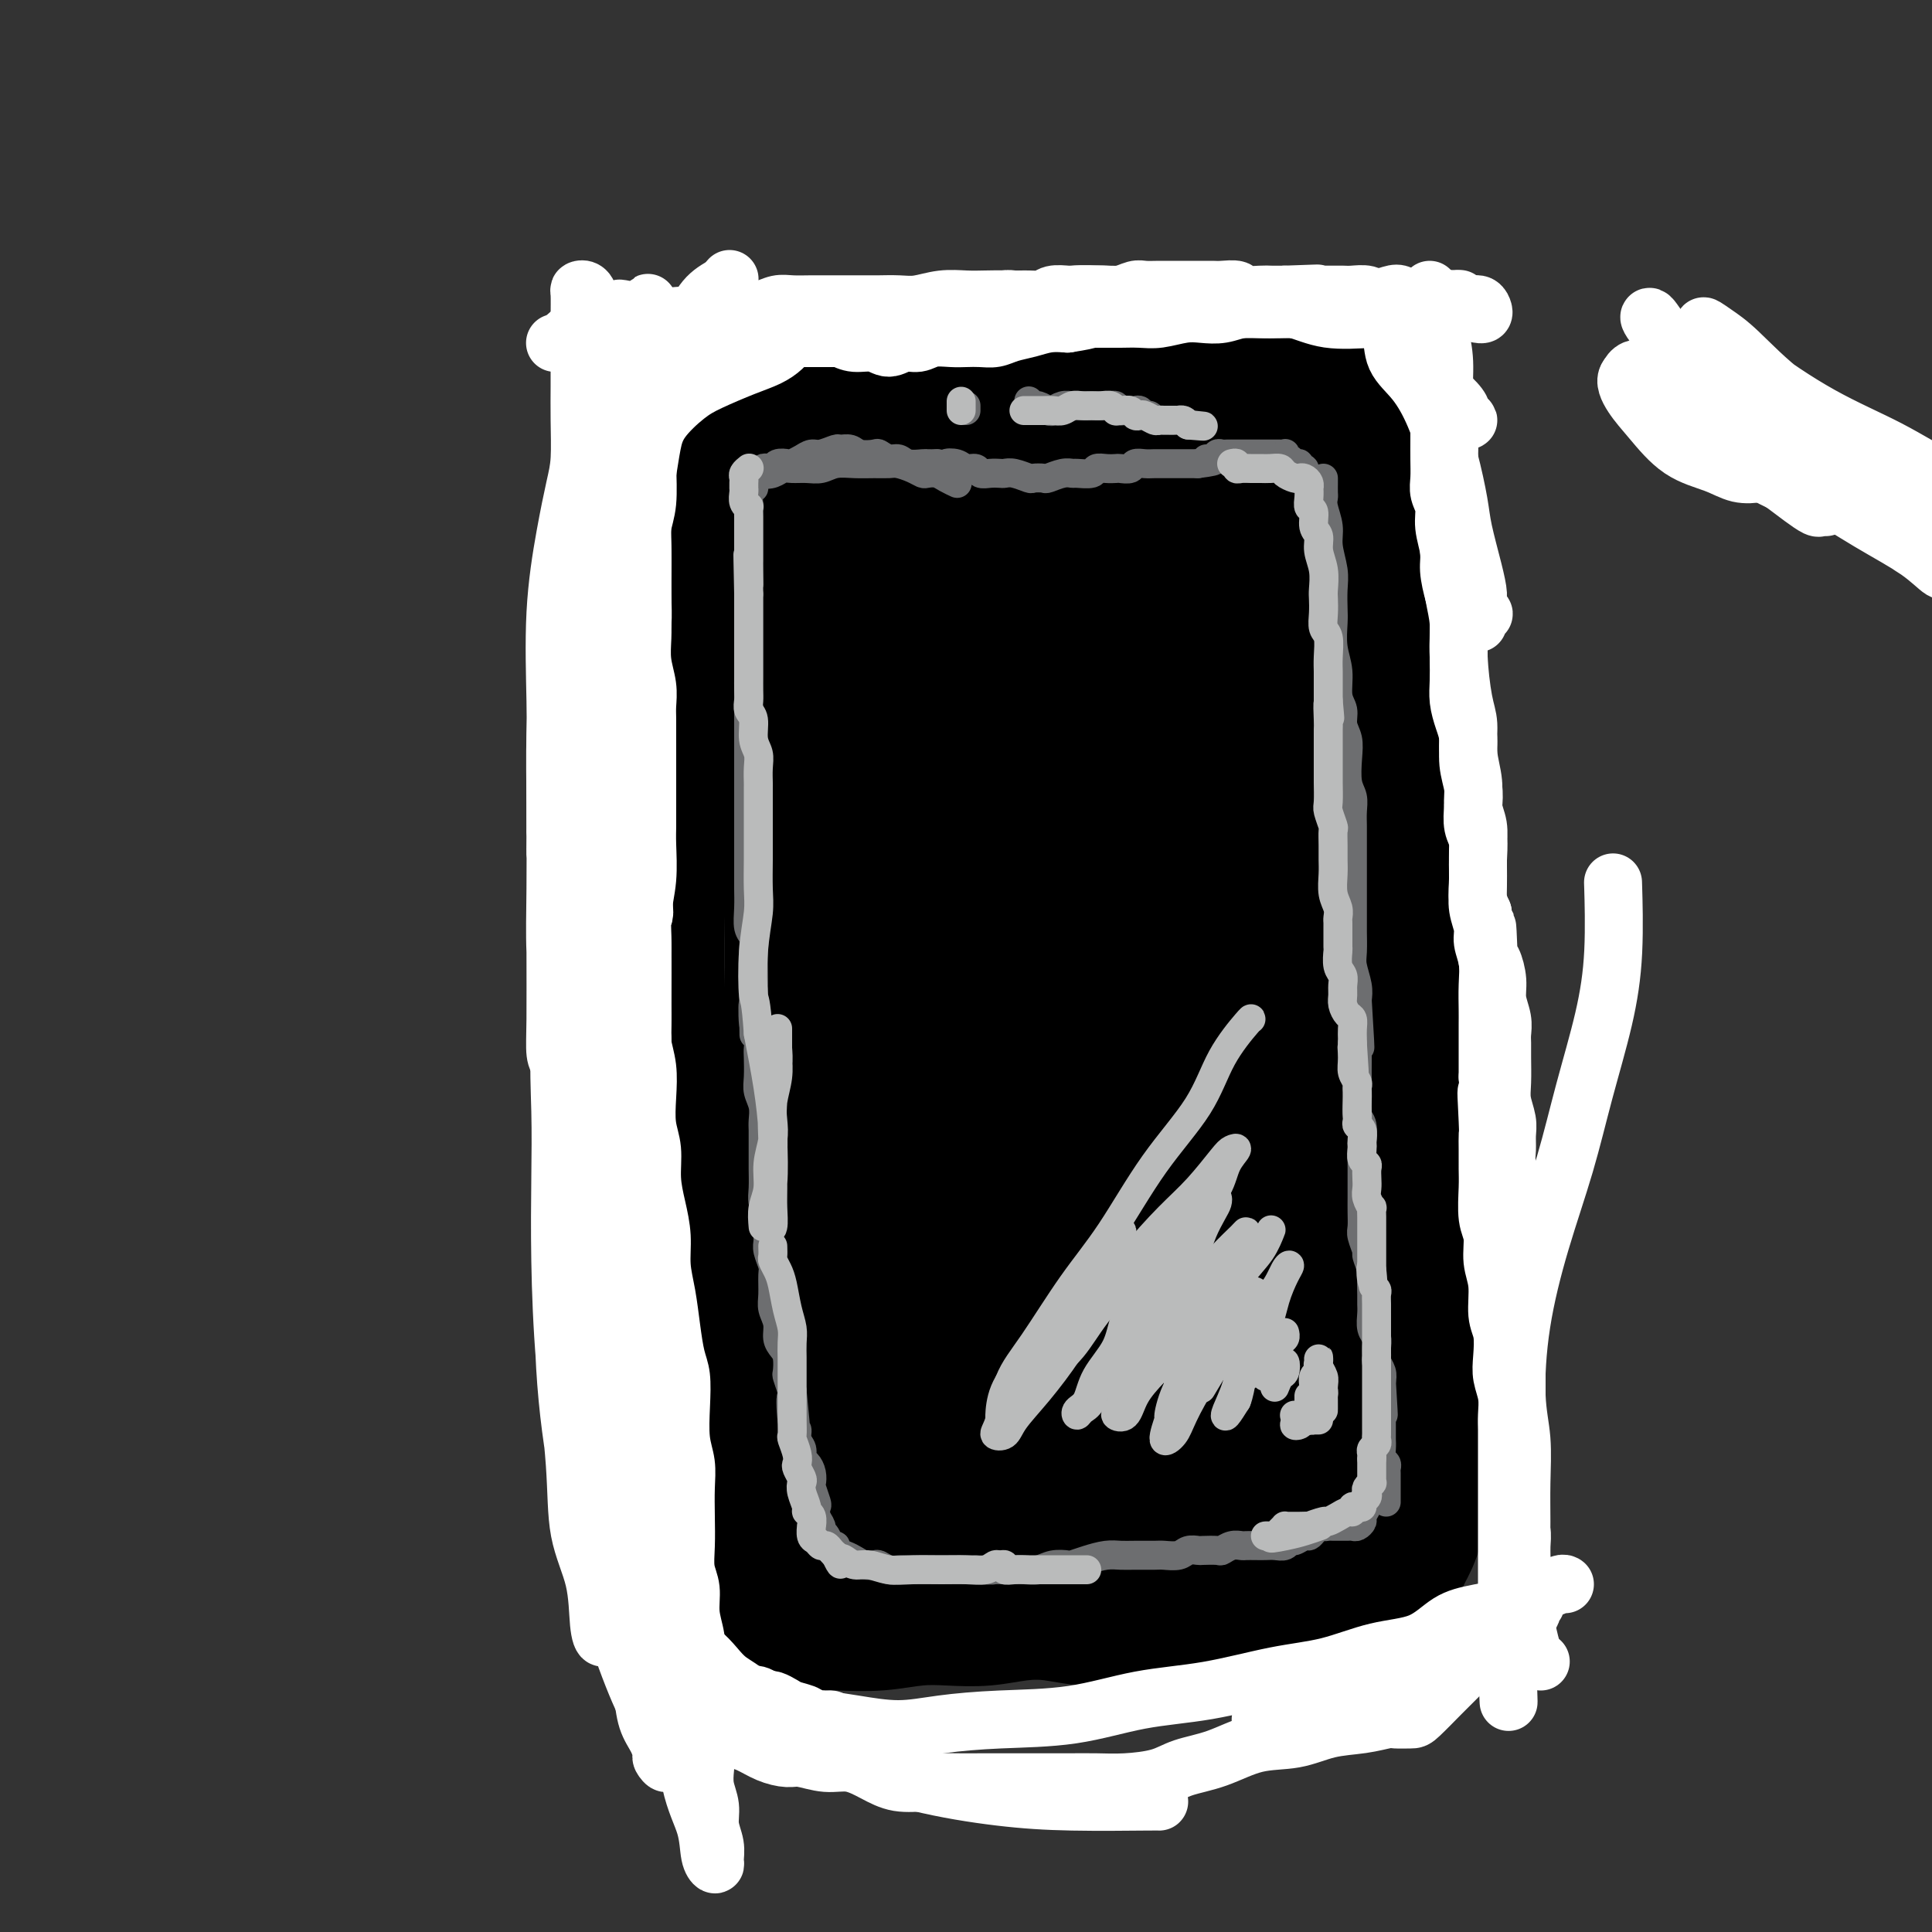 <svg viewBox='0 0 400 400' version='1.1' xmlns='http://www.w3.org/2000/svg' xmlns:xlink='http://www.w3.org/1999/xlink'><rect x="0" y="0" width="400" height="400" fill="#333333" stroke="none"/><g fill='none' stroke='#000000' stroke-width='12' stroke-linecap='round' stroke-linejoin='round'><path d='M350,81c1.945,-1.648 3.889,-3.297 5,-4c1.111,-0.703 1.387,-0.461 2,0c0.613,0.461 1.562,1.143 2,2c0.438,0.857 0.363,1.891 1,3c0.637,1.109 1.984,2.292 3,3c1.016,0.708 1.701,0.942 3,2c1.299,1.058 3.212,2.942 5,4c1.788,1.058 3.453,1.290 5,2c1.547,0.710 2.978,1.897 6,4c3.022,2.103 7.635,5.120 12,8c4.365,2.880 8.483,5.621 13,10c4.517,4.379 9.433,10.394 13,14c3.567,3.606 5.783,4.803 8,6'/></g>
<g fill='none' stroke='#000000' stroke-width='28' stroke-linecap='round' stroke-linejoin='round'><path d='M140,97c-0.339,0.681 -0.679,1.361 -1,2c-0.321,0.639 -0.624,1.236 -1,2c-0.376,0.764 -0.825,1.694 -1,3c-0.175,1.306 -0.074,2.989 0,6c0.074,3.011 0.122,7.349 0,11c-0.122,3.651 -0.414,6.616 -1,11c-0.586,4.384 -1.466,10.188 -2,15c-0.534,4.812 -0.721,8.632 -1,13c-0.279,4.368 -0.649,9.284 -1,14c-0.351,4.716 -0.683,9.234 -1,13c-0.317,3.766 -0.621,6.782 -1,11c-0.379,4.218 -0.835,9.639 -1,14c-0.165,4.361 -0.040,7.663 0,11c0.040,3.337 -0.004,6.709 0,10c0.004,3.291 0.055,6.499 0,10c-0.055,3.501 -0.215,7.293 0,10c0.215,2.707 0.804,4.328 1,7c0.196,2.672 -0.001,6.396 0,10c0.001,3.604 0.198,7.089 0,11c-0.198,3.911 -0.793,8.247 -1,12c-0.207,3.753 -0.026,6.923 0,10c0.026,3.077 -0.104,6.059 0,9c0.104,2.941 0.442,5.839 1,8c0.558,2.161 1.337,3.586 2,5c0.663,1.414 1.210,2.817 2,4c0.790,1.183 1.822,2.146 3,3c1.178,0.854 2.501,1.599 4,2c1.499,0.401 3.175,0.458 5,1c1.825,0.542 3.799,1.569 6,2c2.201,0.431 4.629,0.266 7,0c2.371,-0.266 4.686,-0.633 7,-1'/><path d='M166,336c3.598,-0.171 5.594,-0.097 8,0c2.406,0.097 5.222,0.219 8,0c2.778,-0.219 5.517,-0.778 8,-1c2.483,-0.222 4.709,-0.107 7,0c2.291,0.107 4.645,0.207 7,0c2.355,-0.207 4.710,-0.721 7,-1c2.290,-0.279 4.515,-0.323 7,0c2.485,0.323 5.232,1.015 8,1c2.768,-0.015 5.558,-0.735 8,-1c2.442,-0.265 4.535,-0.073 7,0c2.465,0.073 5.303,0.028 8,0c2.697,-0.028 5.252,-0.039 8,0c2.748,0.039 5.687,0.126 8,0c2.313,-0.126 4.000,-0.467 6,-1c2.000,-0.533 4.315,-1.259 6,-2c1.685,-0.741 2.742,-1.497 4,-2c1.258,-0.503 2.718,-0.754 4,-1c1.282,-0.246 2.385,-0.488 3,-1c0.615,-0.512 0.743,-1.296 1,-2c0.257,-0.704 0.643,-1.330 1,-2c0.357,-0.670 0.684,-1.384 1,-2c0.316,-0.616 0.619,-1.132 1,-2c0.381,-0.868 0.838,-2.086 1,-3c0.162,-0.914 0.030,-1.524 0,-3c-0.030,-1.476 0.044,-3.817 0,-6c-0.044,-2.183 -0.204,-4.209 0,-7c0.204,-2.791 0.773,-6.347 1,-10c0.227,-3.653 0.112,-7.402 0,-11c-0.112,-3.598 -0.223,-7.046 0,-11c0.223,-3.954 0.778,-8.416 1,-13c0.222,-4.584 0.111,-9.292 0,-14'/><path d='M295,241c0.134,-13.846 -0.530,-10.961 -1,-13c-0.470,-2.039 -0.748,-9.003 -1,-14c-0.252,-4.997 -0.480,-8.029 -1,-12c-0.520,-3.971 -1.331,-8.882 -2,-13c-0.669,-4.118 -1.194,-7.444 -2,-11c-0.806,-3.556 -1.892,-7.343 -3,-11c-1.108,-3.657 -2.236,-7.183 -3,-11c-0.764,-3.817 -1.163,-7.924 -2,-11c-0.837,-3.076 -2.111,-5.121 -3,-8c-0.889,-2.879 -1.393,-6.593 -2,-9c-0.607,-2.407 -1.317,-3.508 -2,-5c-0.683,-1.492 -1.339,-3.374 -2,-6c-0.661,-2.626 -1.327,-5.994 -2,-8c-0.673,-2.006 -1.353,-2.648 -2,-4c-0.647,-1.352 -1.260,-3.412 -2,-5c-0.740,-1.588 -1.606,-2.704 -2,-4c-0.394,-1.296 -0.317,-2.771 -1,-4c-0.683,-1.229 -2.128,-2.210 -3,-3c-0.872,-0.790 -1.171,-1.389 -2,-2c-0.829,-0.611 -2.188,-1.235 -3,-2c-0.812,-0.765 -1.078,-1.670 -2,-2c-0.922,-0.330 -2.500,-0.085 -4,0c-1.500,0.085 -2.922,0.012 -5,0c-2.078,-0.012 -4.813,0.039 -7,0c-2.187,-0.039 -3.825,-0.168 -6,0c-2.175,0.168 -4.887,0.634 -7,1c-2.113,0.366 -3.627,0.631 -6,1c-2.373,0.369 -5.605,0.841 -8,1c-2.395,0.159 -3.952,0.004 -6,0c-2.048,-0.004 -4.585,0.142 -7,0c-2.415,-0.142 -4.707,-0.571 -7,-1'/><path d='M189,85c-11.143,-0.160 -7.501,-1.559 -7,-2c0.501,-0.441 -2.139,0.077 -5,0c-2.861,-0.077 -5.941,-0.749 -8,-1c-2.059,-0.251 -3.096,-0.081 -5,0c-1.904,0.081 -4.675,0.074 -7,0c-2.325,-0.074 -4.205,-0.216 -6,0c-1.795,0.216 -3.506,0.790 -5,1c-1.494,0.210 -2.770,0.056 -4,0c-1.230,-0.056 -2.414,-0.015 -3,0c-0.586,0.015 -0.575,0.004 -1,0c-0.425,-0.004 -1.286,-0.001 -1,0c0.286,0.001 1.719,0.000 3,0c1.281,-0.000 2.410,0.001 4,0c1.590,-0.001 3.640,-0.004 6,0c2.360,0.004 5.031,0.013 8,0c2.969,-0.013 6.238,-0.050 10,0c3.762,0.050 8.019,0.185 12,0c3.981,-0.185 7.686,-0.691 11,-1c3.314,-0.309 6.239,-0.423 9,-1c2.761,-0.577 5.360,-1.619 8,-2c2.640,-0.381 5.320,-0.102 8,0c2.680,0.102 5.359,0.027 8,0c2.641,-0.027 5.244,-0.007 6,0c0.756,0.007 -0.336,0.001 1,0c1.336,-0.001 5.101,0.004 8,0c2.899,-0.004 4.932,-0.016 7,0c2.068,0.016 4.170,0.059 6,0c1.830,-0.059 3.387,-0.222 5,0c1.613,0.222 3.280,0.829 5,1c1.720,0.171 3.491,-0.094 5,0c1.509,0.094 2.754,0.547 4,1'/><path d='M271,81c10.596,0.473 5.587,0.655 4,1c-1.587,0.345 0.248,0.851 1,1c0.752,0.149 0.421,-0.060 1,0c0.579,0.060 2.067,0.389 3,1c0.933,0.611 1.311,1.505 2,2c0.689,0.495 1.687,0.592 2,1c0.313,0.408 -0.061,1.126 0,2c0.061,0.874 0.556,1.903 1,3c0.444,1.097 0.837,2.263 1,3c0.163,0.737 0.096,1.044 0,2c-0.096,0.956 -0.222,2.561 0,4c0.222,1.439 0.792,2.712 1,4c0.208,1.288 0.053,2.592 0,4c-0.053,1.408 -0.003,2.919 0,5c0.003,2.081 -0.042,4.733 0,7c0.042,2.267 0.170,4.149 0,6c-0.170,1.851 -0.637,3.669 -1,6c-0.363,2.331 -0.622,5.173 -1,8c-0.378,2.827 -0.875,5.638 -1,8c-0.125,2.362 0.120,4.274 0,7c-0.120,2.726 -0.607,6.267 -1,9c-0.393,2.733 -0.694,4.659 -1,7c-0.306,2.341 -0.617,5.099 -1,8c-0.383,2.901 -0.837,5.945 -1,8c-0.163,2.055 -0.033,3.119 0,5c0.033,1.881 -0.029,4.578 0,7c0.029,2.422 0.148,4.568 0,7c-0.148,2.432 -0.565,5.149 -1,7c-0.435,1.851 -0.890,2.836 -1,5c-0.110,2.164 0.124,5.506 0,8c-0.124,2.494 -0.607,4.141 -1,6c-0.393,1.859 -0.697,3.929 -1,6'/><path d='M276,239c-1.928,21.806 -1.249,9.321 -1,6c0.249,-3.321 0.067,2.522 0,6c-0.067,3.478 -0.018,4.590 0,6c0.018,1.410 0.005,3.119 0,5c-0.005,1.881 -0.001,3.933 0,6c0.001,2.067 0.001,4.149 0,6c-0.001,1.851 -0.001,3.473 0,5c0.001,1.527 0.003,2.961 0,4c-0.003,1.039 -0.012,1.683 0,3c0.012,1.317 0.045,3.309 0,4c-0.045,0.691 -0.167,0.082 0,0c0.167,-0.082 0.622,0.361 1,0c0.378,-0.361 0.678,-1.528 1,-3c0.322,-1.472 0.667,-3.250 1,-5c0.333,-1.750 0.653,-3.473 1,-6c0.347,-2.527 0.720,-5.859 1,-10c0.280,-4.141 0.467,-9.090 1,-14c0.533,-4.910 1.411,-9.781 2,-15c0.589,-5.219 0.890,-10.786 1,-16c0.110,-5.214 0.029,-10.074 0,-15c-0.029,-4.926 -0.008,-9.916 0,-15c0.008,-5.084 0.002,-10.260 0,-15c-0.002,-4.740 -0.001,-9.044 0,-14c0.001,-4.956 0.000,-10.565 0,-14c-0.000,-3.435 -0.000,-4.698 0,-6c0.000,-1.302 0.000,-2.644 0,-4c-0.000,-1.356 -0.000,-2.725 0,-4c0.000,-1.275 0.000,-2.455 0,-4c-0.000,-1.545 -0.000,-3.454 0,-5c0.000,-1.546 0.000,-2.727 0,-4c-0.000,-1.273 -0.000,-2.636 0,-4'/><path d='M284,117c-0.005,-16.751 -0.016,-6.627 0,-3c0.016,3.627 0.061,0.759 0,-1c-0.061,-1.759 -0.228,-2.407 0,-3c0.228,-0.593 0.850,-1.129 1,-2c0.150,-0.871 -0.171,-2.076 0,-3c0.171,-0.924 0.834,-1.569 1,-2c0.166,-0.431 -0.166,-0.650 0,-1c0.166,-0.350 0.829,-0.830 1,-1c0.171,-0.170 -0.150,-0.029 0,0c0.150,0.029 0.772,-0.053 1,0c0.228,0.053 0.061,0.240 0,1c-0.061,0.760 -0.016,2.093 0,4c0.016,1.907 0.003,4.388 0,7c-0.003,2.612 0.003,5.354 0,9c-0.003,3.646 -0.015,8.194 0,13c0.015,4.806 0.058,9.868 0,14c-0.058,4.132 -0.215,7.334 0,11c0.215,3.666 0.804,7.797 1,12c0.196,4.203 0.001,8.480 0,12c-0.001,3.520 0.193,6.285 0,10c-0.193,3.715 -0.773,8.381 -1,12c-0.227,3.619 -0.102,6.190 0,9c0.102,2.810 0.181,5.858 0,9c-0.181,3.142 -0.622,6.380 -1,9c-0.378,2.620 -0.693,4.624 -1,7c-0.307,2.376 -0.607,5.124 -1,8c-0.393,2.876 -0.879,5.881 -1,8c-0.121,2.119 0.122,3.351 0,5c-0.122,1.649 -0.610,3.713 -1,6c-0.390,2.287 -0.683,4.796 -1,7c-0.317,2.204 -0.659,4.102 -1,6'/><path d='M281,280c-1.464,14.221 -1.124,6.773 -1,5c0.124,-1.773 0.033,2.129 0,5c-0.033,2.871 -0.009,4.713 0,6c0.009,1.287 0.002,2.021 0,3c-0.002,0.979 -0.001,2.204 0,3c0.001,0.796 0.000,1.163 0,2c-0.000,0.837 -0.000,2.145 0,3c0.000,0.855 -0.000,1.258 0,2c0.000,0.742 0.000,1.823 0,3c-0.000,1.177 -0.000,2.450 0,3c0.000,0.550 0.002,0.376 0,1c-0.002,0.624 -0.006,2.047 0,3c0.006,0.953 0.023,1.436 0,2c-0.023,0.564 -0.084,1.209 0,2c0.084,0.791 0.314,1.729 0,2c-0.314,0.271 -1.170,-0.123 -2,0c-0.830,0.123 -1.632,0.765 -2,1c-0.368,0.235 -0.302,0.063 -1,0c-0.698,-0.063 -2.162,-0.017 -3,0c-0.838,0.017 -1.052,0.005 -2,0c-0.948,-0.005 -2.631,-0.002 -4,0c-1.369,0.002 -2.426,0.004 -4,0c-1.574,-0.004 -3.666,-0.014 -6,0c-2.334,0.014 -4.912,0.054 -7,0c-2.088,-0.054 -3.687,-0.200 -6,0c-2.313,0.200 -5.341,0.747 -8,1c-2.659,0.253 -4.950,0.211 -7,0c-2.050,-0.211 -3.859,-0.593 -6,-1c-2.141,-0.407 -4.615,-0.840 -7,-1c-2.385,-0.160 -4.681,-0.046 -7,0c-2.319,0.046 -4.659,0.023 -7,0'/><path d='M201,325c-12.892,-0.109 -6.623,-0.383 -6,0c0.623,0.383 -4.400,1.423 -7,2c-2.600,0.577 -2.778,0.689 -3,1c-0.222,0.311 -0.488,0.819 -2,1c-1.512,0.181 -4.269,0.034 -6,0c-1.731,-0.034 -2.434,0.043 -4,0c-1.566,-0.043 -3.994,-0.207 -6,0c-2.006,0.207 -3.590,0.786 -5,1c-1.410,0.214 -2.646,0.065 -4,0c-1.354,-0.065 -2.827,-0.044 -4,0c-1.173,0.044 -2.047,0.111 -3,0c-0.953,-0.111 -1.987,-0.400 -3,-1c-1.013,-0.600 -2.007,-1.513 -3,-3c-0.993,-1.487 -1.984,-3.550 -3,-6c-1.016,-2.450 -2.056,-5.288 -3,-9c-0.944,-3.712 -1.793,-8.299 -2,-13c-0.207,-4.701 0.229,-9.515 0,-15c-0.229,-5.485 -1.122,-11.641 -2,-18c-0.878,-6.359 -1.741,-12.919 -2,-20c-0.259,-7.081 0.085,-14.681 0,-22c-0.085,-7.319 -0.598,-14.357 0,-21c0.598,-6.643 2.308,-12.892 3,-19c0.692,-6.108 0.367,-12.074 1,-18c0.633,-5.926 2.224,-11.813 3,-17c0.776,-5.187 0.737,-9.676 1,-14c0.263,-4.324 0.828,-8.484 1,-11c0.172,-2.516 -0.050,-3.388 0,-4c0.050,-0.612 0.373,-0.962 0,-1c-0.373,-0.038 -1.440,0.237 -2,1c-0.560,0.763 -0.612,2.013 -1,4c-0.388,1.987 -1.111,4.711 -2,9c-0.889,4.289 -1.945,10.145 -3,16'/><path d='M134,148c-1.568,7.866 -1.489,13.033 -2,21c-0.511,7.967 -1.612,18.736 -2,30c-0.388,11.264 -0.062,23.023 1,34c1.062,10.977 2.862,21.173 4,30c1.138,8.827 1.615,16.287 2,23c0.385,6.713 0.678,12.680 1,17c0.322,4.320 0.673,6.993 1,9c0.327,2.007 0.631,3.346 1,4c0.369,0.654 0.804,0.621 1,-1c0.196,-1.621 0.153,-4.829 0,-9c-0.153,-4.171 -0.415,-9.304 -1,-16c-0.585,-6.696 -1.492,-14.953 -2,-24c-0.508,-9.047 -0.616,-18.882 -1,-31c-0.384,-12.118 -1.044,-26.518 -1,-40c0.044,-13.482 0.791,-26.044 2,-37c1.209,-10.956 2.879,-20.305 4,-28c1.121,-7.695 1.692,-13.737 3,-18c1.308,-4.263 3.352,-6.749 5,-8c1.648,-1.251 2.900,-1.269 4,-1c1.100,0.269 2.046,0.826 3,4c0.954,3.174 1.914,8.967 3,16c1.086,7.033 2.297,15.306 3,25c0.703,9.694 0.896,20.808 1,33c0.104,12.192 0.118,25.462 0,39c-0.118,13.538 -0.367,27.345 0,40c0.367,12.655 1.352,24.158 2,32c0.648,7.842 0.959,12.022 1,14c0.041,1.978 -0.188,1.754 0,4c0.188,2.246 0.793,6.963 1,9c0.207,2.037 0.017,1.395 0,-1c-0.017,-2.395 0.138,-6.541 0,-13c-0.138,-6.459 -0.569,-15.229 -1,-24'/><path d='M167,281c-0.338,-11.467 -0.683,-21.136 -1,-34c-0.317,-12.864 -0.605,-28.924 0,-44c0.605,-15.076 2.103,-29.167 4,-41c1.897,-11.833 4.195,-21.408 6,-29c1.805,-7.592 3.118,-13.199 4,-18c0.882,-4.801 1.331,-8.794 2,-11c0.669,-2.206 1.556,-2.625 2,-2c0.444,0.625 0.445,2.294 0,7c-0.445,4.706 -1.335,12.447 -2,21c-0.665,8.553 -1.104,17.916 -2,29c-0.896,11.084 -2.250,23.888 -3,39c-0.750,15.112 -0.896,32.533 0,48c0.896,15.467 2.833,28.979 4,39c1.167,10.021 1.565,16.552 2,22c0.435,5.448 0.908,9.812 1,12c0.092,2.188 -0.196,2.201 0,1c0.196,-1.201 0.877,-3.615 1,-8c0.123,-4.385 -0.310,-10.741 -1,-19c-0.690,-8.259 -1.637,-18.419 -2,-30c-0.363,-11.581 -0.143,-24.581 0,-40c0.143,-15.419 0.210,-33.255 1,-48c0.790,-14.745 2.302,-26.397 4,-35c1.698,-8.603 3.580,-14.156 5,-19c1.420,-4.844 2.377,-8.980 3,-11c0.623,-2.020 0.911,-1.926 1,-1c0.089,0.926 -0.021,2.683 0,7c0.021,4.317 0.171,11.196 0,20c-0.171,8.804 -0.664,19.535 -1,32c-0.336,12.465 -0.513,26.664 0,42c0.513,15.336 1.718,31.810 3,45c1.282,13.190 2.641,23.095 4,33'/><path d='M202,288c1.656,15.824 2.297,16.383 3,19c0.703,2.617 1.467,7.293 2,9c0.533,1.707 0.835,0.445 1,-2c0.165,-2.445 0.193,-6.073 0,-13c-0.193,-6.927 -0.606,-17.155 -1,-29c-0.394,-11.845 -0.770,-25.308 -1,-40c-0.230,-14.692 -0.315,-30.612 0,-45c0.315,-14.388 1.029,-27.244 2,-38c0.971,-10.756 2.200,-19.413 3,-24c0.800,-4.587 1.172,-5.106 2,-5c0.828,0.106 2.113,0.837 3,3c0.887,2.163 1.377,5.759 2,12c0.623,6.241 1.379,15.129 2,25c0.621,9.871 1.109,20.725 2,34c0.891,13.275 2.187,28.970 4,44c1.813,15.030 4.143,29.396 6,41c1.857,11.604 3.239,20.445 4,28c0.761,7.555 0.899,13.823 1,17c0.101,3.177 0.163,3.262 0,3c-0.163,-0.262 -0.553,-0.872 -1,-4c-0.447,-3.128 -0.951,-8.775 -2,-17c-1.049,-8.225 -2.644,-19.030 -4,-31c-1.356,-11.970 -2.474,-25.106 -3,-41c-0.526,-15.894 -0.461,-34.546 1,-49c1.461,-14.454 4.316,-24.709 7,-33c2.684,-8.291 5.195,-14.618 7,-19c1.805,-4.382 2.904,-6.818 4,-8c1.096,-1.182 2.191,-1.111 3,1c0.809,2.111 1.333,6.261 2,12c0.667,5.739 1.476,13.068 2,22c0.524,8.932 0.762,19.466 1,30'/><path d='M254,190c0.856,14.954 1.497,26.340 2,38c0.503,11.660 0.869,23.593 1,35c0.131,11.407 0.026,22.287 0,31c-0.026,8.713 0.027,15.259 0,20c-0.027,4.741 -0.135,7.676 0,9c0.135,1.324 0.513,1.036 0,0c-0.513,-1.036 -1.917,-2.821 -3,-8c-1.083,-5.179 -1.845,-13.753 -3,-23c-1.155,-9.247 -2.703,-19.168 -4,-33c-1.297,-13.832 -2.345,-31.575 -2,-47c0.345,-15.425 2.081,-28.532 4,-37c1.919,-8.468 4.019,-12.298 6,-16c1.981,-3.702 3.841,-7.276 5,-9c1.159,-1.724 1.617,-1.598 2,-1c0.383,0.598 0.691,1.668 1,5c0.309,3.332 0.620,8.925 1,15c0.380,6.075 0.831,12.634 1,21c0.169,8.366 0.057,18.541 0,29c-0.057,10.459 -0.057,21.202 0,30c0.057,8.798 0.173,15.652 0,21c-0.173,5.348 -0.635,9.189 -1,12c-0.365,2.811 -0.634,4.591 -1,6c-0.366,1.409 -0.830,2.447 -1,3c-0.170,0.553 -0.045,0.622 0,-1c0.045,-1.622 0.012,-4.934 0,-8c-0.012,-3.066 -0.001,-5.887 0,-10c0.001,-4.113 -0.008,-9.519 0,-15c0.008,-5.481 0.033,-11.036 0,-17c-0.033,-5.964 -0.124,-12.336 0,-18c0.124,-5.664 0.464,-10.618 1,-16c0.536,-5.382 1.268,-11.191 2,-17'/><path d='M265,189c0.628,-19.160 0.699,-16.061 1,-18c0.301,-1.939 0.832,-8.915 1,-13c0.168,-4.085 -0.029,-5.277 0,-6c0.029,-0.723 0.283,-0.976 0,-1c-0.283,-0.024 -1.104,0.182 -2,2c-0.896,1.818 -1.867,5.249 -3,9c-1.133,3.751 -2.427,7.824 -4,12c-1.573,4.176 -3.423,8.457 -5,13c-1.577,4.543 -2.880,9.348 -5,13c-2.120,3.652 -5.059,6.151 -7,7c-1.941,0.849 -2.886,0.048 -4,-2c-1.114,-2.048 -2.399,-5.345 -4,-9c-1.601,-3.655 -3.519,-7.669 -5,-12c-1.481,-4.331 -2.524,-8.978 -4,-14c-1.476,-5.022 -3.383,-10.417 -5,-15c-1.617,-4.583 -2.942,-8.353 -4,-12c-1.058,-3.647 -1.847,-7.171 -3,-10c-1.153,-2.829 -2.670,-4.964 -4,-7c-1.330,-2.036 -2.474,-3.974 -4,-6c-1.526,-2.026 -3.436,-4.140 -5,-6c-1.564,-1.860 -2.784,-3.464 -4,-5c-1.216,-1.536 -2.429,-3.002 -3,-4c-0.571,-0.998 -0.500,-1.529 0,-2c0.500,-0.471 1.430,-0.884 3,-1c1.570,-0.116 3.782,0.063 6,0c2.218,-0.063 4.444,-0.368 8,0c3.556,0.368 8.441,1.409 13,2c4.559,0.591 8.791,0.733 13,1c4.209,0.267 8.396,0.659 12,1c3.604,0.341 6.624,0.630 9,1c2.376,0.370 4.107,0.820 5,1c0.893,0.180 0.946,0.090 1,0'/><path d='M262,108c7.740,0.944 0.589,0.305 -3,0c-3.589,-0.305 -3.618,-0.277 -5,0c-1.382,0.277 -4.117,0.803 -7,1c-2.883,0.197 -5.912,0.066 -9,0c-3.088,-0.066 -6.233,-0.066 -9,0c-2.767,0.066 -5.154,0.197 -7,0c-1.846,-0.197 -3.150,-0.721 -3,-1c0.150,-0.279 1.755,-0.312 4,0c2.245,0.312 5.131,0.969 8,2c2.869,1.031 5.722,2.438 9,4c3.278,1.562 6.981,3.281 10,5c3.019,1.719 5.354,3.439 7,4c1.646,0.561 2.602,-0.038 3,0c0.398,0.038 0.237,0.714 0,1c-0.237,0.286 -0.552,0.183 -1,0c-0.448,-0.183 -1.031,-0.444 -2,-1c-0.969,-0.556 -2.325,-1.405 -4,-2c-1.675,-0.595 -3.667,-0.935 -6,-1c-2.333,-0.065 -5.005,0.144 -8,0c-2.995,-0.144 -6.312,-0.640 -9,0c-2.688,0.640 -4.748,2.416 -6,3c-1.252,0.584 -1.695,-0.024 -2,0c-0.305,0.024 -0.470,0.681 -1,1c-0.530,0.319 -1.424,0.302 -2,0c-0.576,-0.302 -0.834,-0.887 -2,-1c-1.166,-0.113 -3.240,0.248 -5,0c-1.760,-0.248 -3.205,-1.105 -5,-2c-1.795,-0.895 -3.942,-1.827 -6,-3c-2.058,-1.173 -4.029,-2.586 -6,-4'/><path d='M195,114c-3.962,-1.742 -5.367,-1.597 -7,-2c-1.633,-0.403 -3.495,-1.356 -5,-2c-1.505,-0.644 -2.654,-0.981 -4,-1c-1.346,-0.019 -2.889,0.280 -4,0c-1.111,-0.280 -1.789,-1.140 -3,-2c-1.211,-0.860 -2.954,-1.722 -4,-2c-1.046,-0.278 -1.394,0.027 -2,0c-0.606,-0.027 -1.469,-0.387 -2,-1c-0.531,-0.613 -0.728,-1.478 -1,-2c-0.272,-0.522 -0.617,-0.702 -1,-1c-0.383,-0.298 -0.804,-0.713 -1,-1c-0.196,-0.287 -0.167,-0.447 0,-1c0.167,-0.553 0.473,-1.498 1,-2c0.527,-0.502 1.274,-0.562 2,-1c0.726,-0.438 1.432,-1.255 2,-2c0.568,-0.745 0.998,-1.420 2,-2c1.002,-0.580 2.575,-1.067 4,-2c1.425,-0.933 2.703,-2.312 4,-3c1.297,-0.688 2.612,-0.684 4,-1c1.388,-0.316 2.848,-0.950 4,-1c1.152,-0.050 1.994,0.486 3,1c1.006,0.514 2.174,1.007 3,2c0.826,0.993 1.310,2.486 2,4c0.690,1.514 1.585,3.049 2,4c0.415,0.951 0.350,1.319 1,2c0.650,0.681 2.016,1.674 3,2c0.984,0.326 1.588,-0.016 2,0c0.412,0.016 0.632,0.388 1,1c0.368,0.612 0.882,1.463 1,2c0.118,0.537 -0.161,0.760 0,1c0.161,0.240 0.760,0.497 1,1c0.240,0.503 0.120,1.251 0,2'/><path d='M203,107c2.138,3.837 0.983,3.931 1,6c0.017,2.069 1.206,6.114 2,9c0.794,2.886 1.194,4.612 2,7c0.806,2.388 2.020,5.436 3,8c0.980,2.564 1.727,4.644 2,6c0.273,1.356 0.073,1.988 0,3c-0.073,1.012 -0.020,2.405 0,4c0.020,1.595 0.005,3.392 0,6c-0.005,2.608 -0.000,6.028 0,9c0.000,2.972 -0.005,5.496 0,9c0.005,3.504 0.019,7.988 0,12c-0.019,4.012 -0.071,7.552 0,11c0.071,3.448 0.265,6.802 1,10c0.735,3.198 2.011,6.239 4,10c1.989,3.761 4.689,8.243 7,12c2.311,3.757 4.232,6.788 5,8c0.768,1.212 0.384,0.606 0,0'/></g>
<g fill='none' stroke='#FFFFFF' stroke-width='12' stroke-linecap='round' stroke-linejoin='round'><path d='M351,84c-1.418,0.261 -2.837,0.521 -3,1c-0.163,0.479 0.929,1.175 2,2c1.071,0.825 2.121,1.777 5,4c2.879,2.223 7.587,5.718 12,8c4.413,2.282 8.532,3.353 12,4c3.468,0.647 6.287,0.870 8,1c1.713,0.130 2.322,0.167 3,0c0.678,-0.167 1.424,-0.537 1,-1c-0.424,-0.463 -2.020,-1.019 -4,-2c-1.980,-0.981 -4.344,-2.387 -7,-4c-2.656,-1.613 -5.605,-3.433 -9,-6c-3.395,-2.567 -7.236,-5.880 -11,-8c-3.764,-2.120 -7.449,-3.047 -9,-4c-1.551,-0.953 -0.967,-1.934 0,-2c0.967,-0.066 2.317,0.781 5,2c2.683,1.219 6.697,2.811 11,5c4.303,2.189 8.894,4.976 14,8c5.106,3.024 10.727,6.286 15,8c4.273,1.714 7.199,1.881 9,2c1.801,0.119 2.478,0.189 3,0c0.522,-0.189 0.889,-0.637 0,-1c-0.889,-0.363 -3.032,-0.642 -6,-2c-2.968,-1.358 -6.759,-3.794 -11,-6c-4.241,-2.206 -8.932,-4.180 -14,-7c-5.068,-2.820 -10.512,-6.484 -15,-10c-4.488,-3.516 -8.019,-6.885 -9,-8c-0.981,-1.115 0.588,0.022 2,1c1.412,0.978 2.669,1.795 5,4c2.331,2.205 5.738,5.797 10,9c4.262,3.203 9.378,6.016 15,10c5.622,3.984 11.749,9.138 16,13c4.251,3.862 6.625,6.431 9,9'/><path d='M410,114c9.641,7.559 5.242,3.455 3,2c-2.242,-1.455 -2.329,-0.263 -4,-1c-1.671,-0.737 -4.927,-3.404 -9,-6c-4.073,-2.596 -8.962,-5.123 -15,-9c-6.038,-3.877 -13.226,-9.105 -20,-14c-6.774,-4.895 -13.136,-9.457 -17,-13c-3.864,-3.543 -5.230,-6.066 -6,-7c-0.770,-0.934 -0.944,-0.279 1,2c1.944,2.279 6.006,6.182 10,10c3.994,3.818 7.921,7.552 13,12c5.079,4.448 11.311,9.612 17,14c5.689,4.388 10.835,8.000 14,10c3.165,2.000 4.349,2.387 5,3c0.651,0.613 0.767,1.452 0,1c-0.767,-0.452 -2.419,-2.195 -5,-4c-2.581,-1.805 -6.092,-3.672 -10,-6c-3.908,-2.328 -8.215,-5.119 -10,-6c-1.785,-0.881 -1.050,0.146 -4,-2c-2.950,-2.146 -9.585,-7.466 -14,-11c-4.415,-3.534 -6.610,-5.283 -7,-6c-0.390,-0.717 1.024,-0.401 3,1c1.976,1.401 4.513,3.888 8,7c3.487,3.112 7.925,6.848 13,10c5.075,3.152 10.788,5.718 15,8c4.212,2.282 6.922,4.278 8,5c1.078,0.722 0.524,0.170 -1,-1c-1.524,-1.170 -4.018,-2.957 -5,-4c-0.982,-1.043 -0.451,-1.343 -3,-3c-2.549,-1.657 -8.178,-4.671 -14,-8c-5.822,-3.329 -11.837,-6.973 -18,-11c-6.163,-4.027 -12.475,-8.436 -16,-10c-3.525,-1.564 -4.262,-0.282 -5,1'/><path d='M337,78c-0.718,0.844 -0.013,2.454 1,4c1.013,1.546 2.334,3.027 4,5c1.666,1.973 3.678,4.436 6,6c2.322,1.564 4.956,2.228 7,3c2.044,0.772 3.498,1.652 5,2c1.502,0.348 3.050,0.164 4,0c0.950,-0.164 1.301,-0.307 2,0c0.699,0.307 1.746,1.063 3,2c1.254,0.937 2.714,2.055 4,3c1.286,0.945 2.396,1.717 3,2c0.604,0.283 0.701,0.076 1,0c0.299,-0.076 0.800,-0.022 1,0c0.200,0.022 0.100,0.011 0,0'/><path d='M119,70c-0.287,-0.022 -0.574,-0.044 -1,0c-0.426,0.044 -0.990,0.156 -1,0c-0.010,-0.156 0.534,-0.578 1,-1c0.466,-0.422 0.855,-0.842 1,-1c0.145,-0.158 0.048,-0.053 1,0c0.952,0.053 2.954,0.053 4,0c1.046,-0.053 1.138,-0.158 2,0c0.862,0.158 2.495,0.578 4,1c1.505,0.422 2.883,0.845 4,1c1.117,0.155 1.975,0.042 3,0c1.025,-0.042 2.218,-0.011 3,0c0.782,0.011 1.153,0.004 2,0c0.847,-0.004 2.170,-0.004 3,0c0.830,0.004 1.165,0.012 2,0c0.835,-0.012 2.168,-0.044 3,0c0.832,0.044 1.163,0.166 2,0c0.837,-0.166 2.182,-0.619 3,-1c0.818,-0.381 1.111,-0.691 2,-1c0.889,-0.309 2.374,-0.619 3,-1c0.626,-0.381 0.394,-0.834 1,-1c0.606,-0.166 2.049,-0.045 3,0c0.951,0.045 1.408,0.013 2,0c0.592,-0.013 1.317,-0.007 2,0c0.683,0.007 1.324,0.016 2,0c0.676,-0.016 1.388,-0.056 2,0c0.612,0.056 1.122,0.208 2,0c0.878,-0.208 2.122,-0.778 3,-1c0.878,-0.222 1.390,-0.098 2,0c0.610,0.098 1.317,0.171 2,0c0.683,-0.171 1.341,-0.585 2,-1'/><path d='M183,64c5.700,-0.929 3.451,-0.253 3,0c-0.451,0.253 0.898,0.082 2,0c1.102,-0.082 1.957,-0.075 3,0c1.043,0.075 2.274,0.217 3,0c0.726,-0.217 0.947,-0.794 2,-1c1.053,-0.206 2.939,-0.041 4,0c1.061,0.041 1.298,-0.042 2,0c0.702,0.042 1.869,0.208 3,0c1.131,-0.208 2.227,-0.792 3,-1c0.773,-0.208 1.222,-0.042 2,0c0.778,0.042 1.884,-0.041 3,0c1.116,0.041 2.241,0.207 3,0c0.759,-0.207 1.151,-0.788 2,-1c0.849,-0.212 2.155,-0.056 3,0c0.845,0.056 1.227,0.011 2,0c0.773,-0.011 1.935,0.011 3,0c1.065,-0.011 2.031,-0.056 3,0c0.969,0.056 1.940,0.211 3,0c1.060,-0.211 2.209,-0.789 3,-1c0.791,-0.211 1.226,-0.057 2,0c0.774,0.057 1.888,0.015 3,0c1.112,-0.015 2.222,-0.004 3,0c0.778,0.004 1.225,0.000 2,0c0.775,-0.000 1.878,0.004 3,0c1.122,-0.004 2.262,-0.015 3,0c0.738,0.015 1.075,0.057 2,0c0.925,-0.057 2.438,-0.211 3,0c0.562,0.211 0.171,0.789 1,1c0.829,0.211 2.877,0.057 4,0c1.123,-0.057 1.321,-0.016 2,0c0.679,0.016 1.840,0.008 3,0'/><path d='M266,61c12.910,-0.464 3.686,-0.124 1,0c-2.686,0.124 1.167,0.033 3,0c1.833,-0.033 1.645,-0.009 2,0c0.355,0.009 1.254,0.001 2,0c0.746,-0.001 1.340,0.003 2,0c0.660,-0.003 1.388,-0.015 2,0c0.612,0.015 1.108,0.057 2,0c0.892,-0.057 2.179,-0.211 3,0c0.821,0.211 1.178,0.789 2,1c0.822,0.211 2.111,0.057 3,0c0.889,-0.057 1.378,-0.015 2,0c0.622,0.015 1.378,0.003 2,0c0.622,-0.003 1.111,0.003 2,0c0.889,-0.003 2.178,-0.016 3,0c0.822,0.016 1.176,0.060 2,0c0.824,-0.060 2.117,-0.222 3,0c0.883,0.222 1.357,0.830 2,1c0.643,0.170 1.454,-0.098 2,0c0.546,0.098 0.827,0.562 1,1c0.173,0.438 0.239,0.849 0,1c-0.239,0.151 -0.783,0.043 -1,0c-0.217,-0.043 -0.109,-0.022 0,0'/><path d='M117,71c-0.229,-0.000 -0.457,-0.000 -1,0c-0.543,0.000 -1.400,0.000 -1,0c0.400,-0.000 2.058,-0.000 3,0c0.942,0.000 1.166,0.001 2,0c0.834,-0.001 2.276,-0.002 4,0c1.724,0.002 3.731,0.008 6,0c2.269,-0.008 4.802,-0.030 7,0c2.198,0.030 4.061,0.112 6,0c1.939,-0.112 3.954,-0.419 6,-1c2.046,-0.581 4.122,-1.435 6,-2c1.878,-0.565 3.556,-0.842 5,-1c1.444,-0.158 2.654,-0.196 4,0c1.346,0.196 2.829,0.626 4,1c1.171,0.374 2.032,0.694 3,1c0.968,0.306 2.044,0.600 3,1c0.956,0.400 1.792,0.907 3,1c1.208,0.093 2.787,-0.228 4,0c1.213,0.228 2.061,1.003 3,1c0.939,-0.003 1.970,-0.785 3,-1c1.030,-0.215 2.061,0.138 3,0c0.939,-0.138 1.788,-0.768 3,-1c1.212,-0.232 2.788,-0.065 4,0c1.212,0.065 2.060,0.029 3,0c0.940,-0.029 1.973,-0.050 3,0c1.027,0.050 2.049,0.171 3,0c0.951,-0.171 1.832,-0.633 3,-1c1.168,-0.367 2.622,-0.637 4,-1c1.378,-0.363 2.679,-0.818 4,-1c1.321,-0.182 2.660,-0.091 4,0'/><path d='M221,67c6.422,-1.000 3.977,-0.999 4,-1c0.023,-0.001 2.516,-0.004 4,0c1.484,0.004 1.961,0.015 3,0c1.039,-0.015 2.640,-0.056 4,0c1.360,0.056 2.478,0.207 4,0c1.522,-0.207 3.449,-0.774 5,-1c1.551,-0.226 2.725,-0.113 4,0c1.275,0.113 2.651,0.226 4,0c1.349,-0.226 2.672,-0.792 4,-1c1.328,-0.208 2.661,-0.060 4,0c1.339,0.060 2.685,0.030 4,0c1.315,-0.030 2.599,-0.061 4,0c1.401,0.061 2.919,0.212 4,0c1.081,-0.212 1.724,-0.789 2,-1c0.276,-0.211 0.184,-0.056 1,0c0.816,0.056 2.540,0.015 4,0c1.460,-0.015 2.656,-0.003 4,0c1.344,0.003 2.836,-0.003 4,0c1.164,0.003 2.000,0.015 3,0c1.000,-0.015 2.165,-0.057 3,0c0.835,0.057 1.342,0.212 2,0c0.658,-0.212 1.469,-0.790 2,-1c0.531,-0.210 0.783,-0.052 1,0c0.217,0.052 0.400,-0.002 1,0c0.600,0.002 1.617,0.060 2,0c0.383,-0.060 0.133,-0.237 0,0c-0.133,0.237 -0.149,0.888 0,1c0.149,0.112 0.463,-0.316 0,0c-0.463,0.316 -1.704,1.376 -3,2c-1.296,0.624 -2.648,0.812 -4,1'/><path d='M295,66c-1.685,0.627 -2.399,0.194 -4,0c-1.601,-0.194 -4.090,-0.151 -7,0c-2.910,0.151 -6.241,0.408 -9,0c-2.759,-0.408 -4.947,-1.482 -7,-2c-2.053,-0.518 -3.972,-0.478 -6,-1c-2.028,-0.522 -4.165,-1.604 -6,-2c-1.835,-0.396 -3.366,-0.106 -5,0c-1.634,0.106 -3.370,0.027 -5,0c-1.630,-0.027 -3.154,-0.004 -5,0c-1.846,0.004 -4.016,-0.013 -6,0c-1.984,0.013 -3.784,0.056 -6,0c-2.216,-0.056 -4.850,-0.211 -7,0c-2.150,0.211 -3.816,0.788 -6,1c-2.184,0.212 -4.884,0.061 -7,0c-2.116,-0.061 -3.647,-0.030 -5,0c-1.353,0.030 -2.530,0.061 -4,0c-1.470,-0.061 -3.235,-0.212 -5,0c-1.765,0.212 -3.529,0.789 -5,1c-1.471,0.211 -2.647,0.057 -4,0c-1.353,-0.057 -2.882,-0.015 -4,0c-1.118,0.015 -1.825,0.004 -3,0c-1.175,-0.004 -2.817,-0.002 -4,0c-1.183,0.002 -1.905,0.004 -3,0c-1.095,-0.004 -2.561,-0.015 -4,0c-1.439,0.015 -2.851,0.056 -4,0c-1.149,-0.056 -2.036,-0.207 -3,0c-0.964,0.207 -2.004,0.774 -3,1c-0.996,0.226 -1.947,0.112 -3,0c-1.053,-0.112 -2.206,-0.223 -3,0c-0.794,0.223 -1.227,0.778 -2,1c-0.773,0.222 -1.887,0.111 -3,0'/><path d='M147,65c-17.143,0.858 -5.501,1.003 -2,1c3.501,-0.003 -1.140,-0.155 -3,0c-1.860,0.155 -0.940,0.615 -1,1c-0.060,0.385 -1.100,0.694 -2,1c-0.900,0.306 -1.661,0.607 -2,1c-0.339,0.393 -0.257,0.876 0,1c0.257,0.124 0.688,-0.110 1,0c0.312,0.110 0.505,0.565 1,1c0.495,0.435 1.291,0.850 2,1c0.709,0.150 1.329,0.037 2,0c0.671,-0.037 1.392,0.004 2,0c0.608,-0.004 1.104,-0.053 2,0c0.896,0.053 2.193,0.206 3,0c0.807,-0.206 1.123,-0.773 2,-1c0.877,-0.227 2.314,-0.113 3,0c0.686,0.113 0.622,0.227 1,0c0.378,-0.227 1.200,-0.793 2,-1c0.800,-0.207 1.579,-0.056 2,0c0.421,0.056 0.483,0.015 1,0c0.517,-0.015 1.489,-0.004 2,0c0.511,0.004 0.562,0.001 1,0c0.438,-0.001 1.262,-0.001 2,0c0.738,0.001 1.389,0.001 2,0c0.611,-0.001 1.181,-0.004 2,0c0.819,0.004 1.885,0.015 3,0c1.115,-0.015 2.278,-0.056 3,0c0.722,0.056 1.002,0.207 2,0c0.998,-0.207 2.714,-0.774 4,-1c1.286,-0.226 2.143,-0.113 3,0'/><path d='M185,69c7.986,-0.393 3.951,-0.875 3,-1c-0.951,-0.125 1.182,0.106 3,0c1.818,-0.106 3.321,-0.549 5,-1c1.679,-0.451 3.536,-0.909 5,-1c1.464,-0.091 2.536,0.186 4,0c1.464,-0.186 3.319,-0.834 5,-1c1.681,-0.166 3.187,0.152 5,0c1.813,-0.152 3.935,-0.773 6,-1c2.065,-0.227 4.075,-0.061 6,0c1.925,0.061 3.765,0.016 6,0c2.235,-0.016 4.863,-0.004 7,0c2.137,0.004 3.782,0.001 6,0c2.218,-0.001 5.009,0.000 7,0c1.991,-0.000 3.183,-0.003 5,0c1.817,0.003 4.261,0.011 6,0c1.739,-0.011 2.775,-0.040 4,0c1.225,0.040 2.639,0.151 4,0c1.361,-0.151 2.668,-0.563 4,-1c1.332,-0.437 2.690,-0.898 4,-1c1.310,-0.102 2.574,0.154 4,0c1.426,-0.154 3.016,-0.717 4,-1c0.984,-0.283 1.363,-0.287 2,0c0.637,0.287 1.534,0.863 2,1c0.466,0.137 0.503,-0.165 1,0c0.497,0.165 1.454,0.798 2,1c0.546,0.202 0.682,-0.027 1,0c0.318,0.027 0.820,0.311 1,1c0.180,0.689 0.038,1.783 0,2c-0.038,0.217 0.028,-0.441 0,0c-0.028,0.441 -0.151,1.983 0,3c0.151,1.017 0.575,1.508 1,2'/><path d='M298,71c0.464,1.777 0.124,2.219 0,3c-0.124,0.781 -0.033,1.902 0,3c0.033,1.098 0.009,2.173 0,3c-0.009,0.827 -0.002,1.406 0,2c0.002,0.594 0.001,1.201 0,2c-0.001,0.799 -0.001,1.789 0,3c0.001,1.211 0.004,2.645 0,4c-0.004,1.355 -0.016,2.633 0,4c0.016,1.367 0.061,2.823 0,4c-0.061,1.177 -0.227,2.074 0,3c0.227,0.926 0.848,1.882 1,3c0.152,1.118 -0.166,2.399 0,4c0.166,1.601 0.815,3.522 1,5c0.185,1.478 -0.094,2.512 0,4c0.094,1.488 0.561,3.430 1,5c0.439,1.570 0.849,2.769 1,4c0.151,1.231 0.043,2.496 0,4c-0.043,1.504 -0.022,3.248 0,5c0.022,1.752 0.043,3.514 0,5c-0.043,1.486 -0.151,2.697 0,4c0.151,1.303 0.563,2.697 1,4c0.437,1.303 0.901,2.516 1,4c0.099,1.484 -0.166,3.239 0,5c0.166,1.761 0.762,3.527 1,5c0.238,1.473 0.116,2.651 0,4c-0.116,1.349 -0.228,2.868 0,4c0.228,1.132 0.796,1.878 1,3c0.204,1.122 0.044,2.620 0,4c-0.044,1.380 0.027,2.641 0,4c-0.027,1.359 -0.150,2.817 0,4c0.150,1.183 0.575,2.092 1,3'/><path d='M307,189c1.630,19.014 1.206,7.548 1,4c-0.206,-3.548 -0.195,0.824 0,3c0.195,2.176 0.574,2.158 1,3c0.426,0.842 0.899,2.543 1,4c0.101,1.457 -0.169,2.671 0,4c0.169,1.329 0.778,2.775 1,4c0.222,1.225 0.059,2.231 0,3c-0.059,0.769 -0.012,1.301 0,2c0.012,0.699 -0.011,1.565 0,3c0.011,1.435 0.056,3.437 0,5c-0.056,1.563 -0.212,2.685 0,4c0.212,1.315 0.793,2.824 1,4c0.207,1.176 0.041,2.021 0,3c-0.041,0.979 0.041,2.093 0,3c-0.041,0.907 -0.207,1.607 0,3c0.207,1.393 0.786,3.478 1,5c0.214,1.522 0.061,2.482 0,4c-0.061,1.518 -0.030,3.594 0,5c0.030,1.406 0.061,2.141 0,3c-0.061,0.859 -0.212,1.843 0,3c0.212,1.157 0.789,2.488 1,4c0.211,1.512 0.057,3.205 0,5c-0.057,1.795 -0.015,3.691 0,5c0.015,1.309 0.004,2.030 0,3c-0.004,0.970 -0.001,2.187 0,3c0.001,0.813 0.000,1.222 0,2c-0.000,0.778 -0.000,1.927 0,3c0.000,1.073 0.000,2.071 0,3c-0.000,0.929 -0.000,1.789 0,3c0.000,1.211 0.000,2.775 0,4c-0.000,1.225 -0.000,2.113 0,3'/><path d='M314,299c0.464,14.206 0.123,5.720 0,3c-0.123,-2.720 -0.029,0.324 0,2c0.029,1.676 -0.006,1.984 0,3c0.006,1.016 0.054,2.741 0,4c-0.054,1.259 -0.211,2.052 0,3c0.211,0.948 0.789,2.052 1,3c0.211,0.948 0.056,1.740 0,3c-0.056,1.260 -0.012,2.986 0,4c0.012,1.014 -0.008,1.315 0,2c0.008,0.685 0.043,1.756 0,3c-0.043,1.244 -0.166,2.663 0,4c0.166,1.337 0.619,2.593 1,4c0.381,1.407 0.690,2.965 1,4c0.310,1.035 0.622,1.548 1,2c0.378,0.452 0.822,0.843 1,1c0.178,0.157 0.089,0.078 0,0'/><path d='M296,60c0.417,0.377 0.834,0.755 1,1c0.166,0.245 0.082,0.358 0,1c-0.082,0.642 -0.162,1.812 0,3c0.162,1.188 0.565,2.394 1,4c0.435,1.606 0.901,3.613 1,6c0.099,2.387 -0.170,5.156 0,7c0.170,1.844 0.780,2.765 1,5c0.220,2.235 0.049,5.786 0,9c-0.049,3.214 0.025,6.091 0,9c-0.025,2.909 -0.148,5.849 0,9c0.148,3.151 0.565,6.511 1,9c0.435,2.489 0.886,4.106 1,6c0.114,1.894 -0.109,4.063 0,7c0.109,2.937 0.550,6.641 1,9c0.450,2.359 0.909,3.372 1,5c0.091,1.628 -0.186,3.871 0,6c0.186,2.129 0.835,4.144 1,6c0.165,1.856 -0.153,3.553 0,5c0.153,1.447 0.777,2.646 1,4c0.223,1.354 0.045,2.865 0,5c-0.045,2.135 0.044,4.895 0,7c-0.044,2.105 -0.222,3.556 0,5c0.222,1.444 0.844,2.883 1,4c0.156,1.117 -0.154,1.912 0,3c0.154,1.088 0.773,2.468 1,4c0.227,1.532 0.061,3.217 0,5c-0.061,1.783 -0.016,3.663 0,5c0.016,1.337 0.004,2.132 0,3c-0.004,0.868 -0.001,1.811 0,3c0.001,1.189 0.000,2.626 0,4c-0.000,1.374 -0.000,2.687 0,4'/><path d='M308,223c1.856,26.145 0.497,10.009 0,5c-0.497,-5.009 -0.133,1.109 0,4c0.133,2.891 0.035,2.556 0,3c-0.035,0.444 -0.005,1.667 0,3c0.005,1.333 -0.014,2.775 0,4c0.014,1.225 0.060,2.233 0,4c-0.060,1.767 -0.227,4.293 0,6c0.227,1.707 0.849,2.594 1,4c0.151,1.406 -0.170,3.331 0,5c0.170,1.669 0.829,3.082 1,5c0.171,1.918 -0.147,4.340 0,6c0.147,1.660 0.757,2.559 1,4c0.243,1.441 0.118,3.425 0,5c-0.118,1.575 -0.228,2.742 0,4c0.228,1.258 0.793,2.606 1,4c0.207,1.394 0.055,2.834 0,4c-0.055,1.166 -0.015,2.057 0,3c0.015,0.943 0.004,1.936 0,3c-0.004,1.064 -0.001,2.198 0,3c0.001,0.802 0.000,1.270 0,2c-0.000,0.730 -0.000,1.721 0,3c0.000,1.279 0.000,2.846 0,4c-0.000,1.154 -0.000,1.897 0,3c0.000,1.103 0.000,2.568 0,4c-0.000,1.432 -0.000,2.833 0,4c0.000,1.167 0.000,2.101 0,3c-0.000,0.899 -0.000,1.763 0,3c0.000,1.237 0.000,2.847 0,4c-0.000,1.153 -0.000,1.849 0,3c0.000,1.151 0.000,2.757 0,4c-0.000,1.243 -0.000,2.121 0,3'/><path d='M312,342c0.636,18.966 0.227,6.880 0,3c-0.227,-3.880 -0.271,0.444 0,2c0.271,1.556 0.856,0.344 1,0c0.144,-0.344 -0.154,0.180 0,0c0.154,-0.180 0.759,-1.064 1,-2c0.241,-0.936 0.117,-1.924 0,-3c-0.117,-1.076 -0.228,-2.241 0,-4c0.228,-1.759 0.794,-4.114 1,-7c0.206,-2.886 0.051,-6.305 0,-9c-0.051,-2.695 0.001,-4.666 0,-7c-0.001,-2.334 -0.056,-5.029 0,-8c0.056,-2.971 0.223,-6.217 0,-9c-0.223,-2.783 -0.837,-5.104 -1,-9c-0.163,-3.896 0.123,-9.366 1,-15c0.877,-5.634 2.344,-11.433 4,-17c1.656,-5.567 3.502,-10.902 5,-16c1.498,-5.098 2.650,-9.960 4,-15c1.350,-5.040 2.898,-10.258 4,-15c1.102,-4.742 1.758,-9.007 2,-14c0.242,-4.993 0.069,-10.712 0,-13c-0.069,-2.288 -0.035,-1.144 0,0'/><path d='M129,64c-0.544,-0.106 -1.088,-0.213 -1,0c0.088,0.213 0.808,0.744 1,1c0.192,0.256 -0.144,0.237 0,1c0.144,0.763 0.766,2.307 1,4c0.234,1.693 0.078,3.536 0,5c-0.078,1.464 -0.077,2.548 0,4c0.077,1.452 0.231,3.273 0,5c-0.231,1.727 -0.846,3.360 -1,5c-0.154,1.640 0.155,3.288 0,5c-0.155,1.712 -0.774,3.488 -1,5c-0.226,1.512 -0.061,2.758 0,4c0.061,1.242 0.016,2.478 0,4c-0.016,1.522 -0.004,3.329 0,5c0.004,1.671 0.001,3.207 0,4c-0.001,0.793 -0.001,0.844 0,2c0.001,1.156 0.003,3.417 0,5c-0.003,1.583 -0.011,2.489 0,4c0.011,1.511 0.041,3.626 0,6c-0.041,2.374 -0.152,5.008 0,7c0.152,1.992 0.566,3.344 1,5c0.434,1.656 0.887,3.616 1,5c0.113,1.384 -0.113,2.192 0,4c0.113,1.808 0.565,4.615 1,7c0.435,2.385 0.851,4.349 1,6c0.149,1.651 0.030,2.989 0,4c-0.030,1.011 0.031,1.695 0,3c-0.031,1.305 -0.152,3.230 0,5c0.152,1.770 0.576,3.385 1,5'/><path d='M133,184c0.773,7.684 0.207,4.894 0,5c-0.207,0.106 -0.055,3.109 0,5c0.055,1.891 0.014,2.672 0,4c-0.014,1.328 -0.000,3.203 0,5c0.000,1.797 -0.014,3.514 0,5c0.014,1.486 0.055,2.739 0,4c-0.055,1.261 -0.207,2.530 0,4c0.207,1.470 0.773,3.140 1,5c0.227,1.860 0.116,3.910 0,6c-0.116,2.090 -0.237,4.220 0,6c0.237,1.780 0.833,3.209 1,5c0.167,1.791 -0.096,3.943 0,6c0.096,2.057 0.551,4.019 1,6c0.449,1.981 0.894,3.983 1,6c0.106,2.017 -0.126,4.050 0,6c0.126,1.950 0.608,3.817 1,6c0.392,2.183 0.692,4.680 1,7c0.308,2.320 0.622,4.461 1,6c0.378,1.539 0.819,2.475 1,4c0.181,1.525 0.101,3.638 0,6c-0.101,2.362 -0.223,4.973 0,7c0.223,2.027 0.791,3.469 1,5c0.209,1.531 0.060,3.150 0,5c-0.060,1.850 -0.031,3.932 0,6c0.031,2.068 0.065,4.121 0,6c-0.065,1.879 -0.228,3.583 0,5c0.228,1.417 0.846,2.545 1,4c0.154,1.455 -0.154,3.235 0,5c0.154,1.765 0.772,3.514 1,5c0.228,1.486 0.065,2.710 0,4c-0.065,1.290 -0.033,2.645 0,4'/><path d='M144,347c1.924,26.202 1.234,10.206 1,4c-0.234,-6.206 -0.011,-2.621 0,0c0.011,2.621 -0.189,4.280 0,6c0.189,1.720 0.768,3.502 1,5c0.232,1.498 0.119,2.711 0,4c-0.119,1.289 -0.242,2.653 0,4c0.242,1.347 0.850,2.677 1,4c0.150,1.323 -0.160,2.639 0,4c0.160,1.361 0.788,2.768 1,4c0.212,1.232 0.008,2.287 0,3c-0.008,0.713 0.178,1.082 0,1c-0.178,-0.082 -0.722,-0.615 -1,-2c-0.278,-1.385 -0.291,-3.622 -1,-6c-0.709,-2.378 -2.114,-4.896 -3,-9c-0.886,-4.104 -1.253,-9.795 -2,-16c-0.747,-6.205 -1.873,-12.924 -3,-19c-1.127,-6.076 -2.253,-11.508 -3,-18c-0.747,-6.492 -1.114,-14.046 -2,-21c-0.886,-6.954 -2.290,-13.310 -3,-20c-0.710,-6.690 -0.725,-13.713 -1,-21c-0.275,-7.287 -0.810,-14.837 -1,-21c-0.190,-6.163 -0.037,-10.938 0,-15c0.037,-4.062 -0.043,-7.410 0,-11c0.043,-3.590 0.208,-7.423 0,-10c-0.208,-2.577 -0.791,-3.897 -1,-5c-0.209,-1.103 -0.045,-1.989 0,-2c0.045,-0.011 -0.029,0.853 0,2c0.029,1.147 0.162,2.578 0,5c-0.162,2.422 -0.618,5.835 -1,10c-0.382,4.165 -0.691,9.083 -1,14'/><path d='M125,221c-0.506,7.737 -0.772,12.581 -1,21c-0.228,8.419 -0.418,20.413 0,30c0.418,9.587 1.444,16.765 2,22c0.556,5.235 0.644,8.525 1,13c0.356,4.475 0.982,10.133 1,14c0.018,3.867 -0.570,5.942 -1,8c-0.430,2.058 -0.700,4.100 -1,6c-0.300,1.900 -0.629,3.657 -1,4c-0.371,0.343 -0.786,-0.729 -1,-3c-0.214,-2.271 -0.229,-5.741 -1,-9c-0.771,-3.259 -2.298,-6.309 -3,-10c-0.702,-3.691 -0.580,-8.024 -1,-14c-0.420,-5.976 -1.382,-13.594 -2,-21c-0.618,-7.406 -0.891,-14.600 -1,-21c-0.109,-6.400 -0.055,-12.005 0,-17c0.055,-4.995 0.109,-9.379 0,-14c-0.109,-4.621 -0.383,-9.478 0,-13c0.383,-3.522 1.424,-5.707 2,-8c0.576,-2.293 0.688,-4.693 1,-6c0.312,-1.307 0.823,-1.521 1,-1c0.177,0.521 0.021,1.776 0,4c-0.021,2.224 0.093,5.416 0,10c-0.093,4.584 -0.393,10.558 -1,17c-0.607,6.442 -1.520,13.350 -2,22c-0.480,8.650 -0.525,19.040 0,28c0.525,8.960 1.621,16.489 3,24c1.379,7.511 3.040,15.003 5,22c1.960,6.997 4.220,13.499 6,18c1.780,4.501 3.080,7.000 4,9c0.920,2.000 1.460,3.500 2,5'/><path d='M137,361c2.066,5.555 1.231,3.441 1,3c-0.231,-0.441 0.142,0.789 0,1c-0.142,0.211 -0.797,-0.598 -1,-1c-0.203,-0.402 0.048,-0.397 0,-1c-0.048,-0.603 -0.395,-1.814 -1,-3c-0.605,-1.186 -1.468,-2.348 -2,-4c-0.532,-1.652 -0.734,-3.794 -1,-6c-0.266,-2.206 -0.597,-4.475 -1,-7c-0.403,-2.525 -0.880,-5.306 -1,-9c-0.120,-3.694 0.115,-8.301 0,-13c-0.115,-4.699 -0.581,-9.489 -1,-14c-0.419,-4.511 -0.792,-8.741 -1,-13c-0.208,-4.259 -0.252,-8.546 -1,-13c-0.748,-4.454 -2.201,-9.076 -3,-14c-0.799,-4.924 -0.944,-10.149 -1,-15c-0.056,-4.851 -0.022,-9.326 0,-14c0.022,-4.674 0.032,-9.546 0,-14c-0.032,-4.454 -0.106,-8.490 0,-13c0.106,-4.510 0.393,-9.494 1,-14c0.607,-4.506 1.536,-8.532 2,-13c0.464,-4.468 0.464,-9.376 1,-13c0.536,-3.624 1.608,-5.963 2,-8c0.392,-2.037 0.104,-3.771 0,-6c-0.104,-2.229 -0.024,-4.954 0,-7c0.024,-2.046 -0.007,-3.414 0,-5c0.007,-1.586 0.051,-3.389 0,-5c-0.051,-1.611 -0.196,-3.031 0,-5c0.196,-1.969 0.733,-4.486 1,-6c0.267,-1.514 0.264,-2.023 0,-3c-0.264,-0.977 -0.790,-2.422 -1,-3c-0.210,-0.578 -0.105,-0.289 0,0'/><path d='M130,123c0.480,-20.028 -1.322,-5.599 -2,1c-0.678,6.599 -0.234,5.366 -1,7c-0.766,1.634 -2.741,6.133 -4,11c-1.259,4.867 -1.802,10.102 -3,16c-1.198,5.898 -3.050,12.460 -4,19c-0.950,6.540 -0.997,13.060 -1,19c-0.003,5.940 0.037,11.301 0,15c-0.037,3.699 -0.153,5.738 0,7c0.153,1.262 0.574,1.748 1,2c0.426,0.252 0.856,0.271 1,0c0.144,-0.271 -0.000,-0.832 0,-2c0.000,-1.168 0.144,-2.942 0,-5c-0.144,-2.058 -0.575,-4.401 -1,-7c-0.425,-2.599 -0.844,-5.456 -1,-9c-0.156,-3.544 -0.049,-7.777 0,-13c0.049,-5.223 0.041,-11.435 0,-17c-0.041,-5.565 -0.116,-10.481 0,-15c0.116,-4.519 0.423,-8.639 1,-12c0.577,-3.361 1.422,-5.963 2,-8c0.578,-2.037 0.887,-3.511 1,-5c0.113,-1.489 0.031,-2.994 0,-4c-0.031,-1.006 -0.009,-1.514 0,-2c0.009,-0.486 0.005,-0.952 0,-1c-0.005,-0.048 -0.012,0.320 0,1c0.012,0.680 0.042,1.672 0,4c-0.042,2.328 -0.155,5.991 0,10c0.155,4.009 0.578,8.363 0,14c-0.578,5.637 -2.156,12.556 -3,18c-0.844,5.444 -0.956,9.413 -1,10c-0.044,0.587 -0.022,-2.206 0,-5'/><path d='M115,172c0.002,-1.642 0.006,-3.247 0,-6c-0.006,-2.753 -0.023,-6.655 0,-10c0.023,-3.345 0.087,-6.134 0,-11c-0.087,-4.866 -0.325,-11.808 0,-18c0.325,-6.192 1.211,-11.635 2,-16c0.789,-4.365 1.479,-7.651 2,-10c0.521,-2.349 0.872,-3.761 1,-6c0.128,-2.239 0.035,-5.304 0,-8c-0.035,-2.696 -0.010,-5.023 0,-7c0.010,-1.977 0.005,-3.602 0,-6c-0.005,-2.398 -0.012,-5.567 0,-8c0.012,-2.433 0.042,-4.129 0,-5c-0.042,-0.871 -0.155,-0.918 0,-1c0.155,-0.082 0.578,-0.200 1,0c0.422,0.200 0.842,0.717 1,2c0.158,1.283 0.053,3.330 0,6c-0.053,2.670 -0.054,5.961 0,9c0.054,3.039 0.165,5.824 0,10c-0.165,4.176 -0.604,9.744 -1,15c-0.396,5.256 -0.748,10.202 -1,13c-0.252,2.798 -0.403,3.449 0,4c0.403,0.551 1.359,1.004 2,1c0.641,-0.004 0.966,-0.463 1,-1c0.034,-0.537 -0.225,-1.152 0,-2c0.225,-0.848 0.932,-1.930 1,-4c0.068,-2.070 -0.504,-5.129 0,-8c0.504,-2.871 2.084,-5.553 3,-9c0.916,-3.447 1.170,-7.659 2,-11c0.830,-3.341 2.237,-5.812 3,-8c0.763,-2.188 0.881,-4.094 1,-6'/><path d='M133,71c1.486,-8.368 0.202,-5.289 0,-5c-0.202,0.289 0.678,-2.214 1,-3c0.322,-0.786 0.086,0.145 0,1c-0.086,0.855 -0.023,1.636 0,3c0.023,1.364 0.006,3.313 0,5c-0.006,1.687 -0.001,3.112 0,5c0.001,1.888 -0.004,4.241 0,6c0.004,1.759 0.015,2.926 0,5c-0.015,2.074 -0.057,5.055 0,8c0.057,2.945 0.211,5.855 0,8c-0.211,2.145 -0.789,3.525 -1,5c-0.211,1.475 -0.056,3.044 0,5c0.056,1.956 0.014,4.301 0,6c-0.014,1.699 -0.000,2.754 0,4c0.000,1.246 -0.014,2.683 0,4c0.014,1.317 0.056,2.514 0,4c-0.056,1.486 -0.211,3.260 0,5c0.211,1.740 0.789,3.446 1,5c0.211,1.554 0.057,2.958 0,4c-0.057,1.042 -0.015,1.724 0,3c0.015,1.276 0.004,3.146 0,5c-0.004,1.854 -0.000,3.691 0,6c0.000,2.309 -0.004,5.090 0,7c0.004,1.910 0.015,2.948 0,4c-0.015,1.052 -0.057,2.119 0,4c0.057,1.881 0.211,4.576 0,7c-0.211,2.424 -0.789,4.578 -1,7c-0.211,2.422 -0.057,5.114 0,8c0.057,2.886 0.016,5.968 0,9c-0.016,3.032 -0.008,6.016 0,9'/><path d='M133,215c-0.155,25.726 -0.041,14.040 0,12c0.041,-2.040 0.011,5.566 0,11c-0.011,5.434 -0.003,8.695 0,10c0.003,1.305 0.002,0.652 0,0'/><path d='M137,316c-0.007,0.344 -0.014,0.688 0,1c0.014,0.312 0.049,0.592 0,1c-0.049,0.408 -0.183,0.943 0,2c0.183,1.057 0.683,2.635 1,4c0.317,1.365 0.452,2.515 1,4c0.548,1.485 1.508,3.303 2,5c0.492,1.697 0.516,3.274 1,5c0.484,1.726 1.430,3.602 2,5c0.570,1.398 0.765,2.318 1,3c0.235,0.682 0.509,1.127 1,2c0.491,0.873 1.199,2.174 2,3c0.801,0.826 1.696,1.178 3,2c1.304,0.822 3.017,2.115 4,3c0.983,0.885 1.235,1.362 2,2c0.765,0.638 2.041,1.437 3,2c0.959,0.563 1.601,0.892 2,1c0.399,0.108 0.556,-0.003 1,0c0.444,0.003 1.176,0.121 1,0c-0.176,-0.121 -1.261,-0.483 -2,-1c-0.739,-0.517 -1.131,-1.191 -2,-2c-0.869,-0.809 -2.213,-1.754 -3,-3c-0.787,-1.246 -1.015,-2.795 -2,-4c-0.985,-1.205 -2.726,-2.068 -4,-3c-1.274,-0.932 -2.082,-1.935 -3,-3c-0.918,-1.065 -1.945,-2.192 -3,-3c-1.055,-0.808 -2.137,-1.296 -3,-2c-0.863,-0.704 -1.508,-1.622 -2,-2c-0.492,-0.378 -0.833,-0.215 -1,0c-0.167,0.215 -0.160,0.481 0,1c0.160,0.519 0.474,1.291 1,2c0.526,0.709 1.263,1.354 2,2'/><path d='M142,343c0.377,1.314 0.319,2.100 1,3c0.681,0.900 2.102,1.914 4,3c1.898,1.086 4.273,2.245 7,4c2.727,1.755 5.805,4.106 9,6c3.195,1.894 6.506,3.331 11,5c4.494,1.669 10.171,3.572 16,5c5.829,1.428 11.811,2.383 17,3c5.189,0.617 9.587,0.897 15,1c5.413,0.103 11.842,0.028 15,0c3.158,-0.028 3.045,-0.008 3,0c-0.045,0.008 -0.023,0.004 0,0'/><path d='M261,356c0.480,0.425 0.960,0.851 2,1c1.040,0.149 2.638,0.023 3,0c0.362,-0.023 -0.514,0.059 0,0c0.514,-0.059 2.418,-0.258 4,-1c1.582,-0.742 2.842,-2.028 4,-3c1.158,-0.972 2.212,-1.629 4,-2c1.788,-0.371 4.309,-0.455 6,-1c1.691,-0.545 2.552,-1.549 4,-2c1.448,-0.451 3.483,-0.348 5,-1c1.517,-0.652 2.518,-2.057 4,-3c1.482,-0.943 3.446,-1.422 5,-2c1.554,-0.578 2.697,-1.254 4,-2c1.303,-0.746 2.764,-1.562 4,-2c1.236,-0.438 2.245,-0.499 3,-1c0.755,-0.501 1.256,-1.441 2,-2c0.744,-0.559 1.730,-0.738 2,-1c0.270,-0.262 -0.175,-0.606 0,-1c0.175,-0.394 0.970,-0.837 1,-1c0.030,-0.163 -0.706,-0.047 -1,0c-0.294,0.047 -0.147,0.023 0,0'/><path d='M307,342c-2.843,2.845 -5.686,5.691 -7,7c-1.314,1.309 -1.098,1.082 -2,2c-0.902,0.918 -2.920,2.981 -4,4c-1.080,1.019 -1.221,0.993 -2,1c-0.779,0.007 -2.197,0.048 -3,0c-0.803,-0.048 -0.992,-0.183 -2,0c-1.008,0.183 -2.837,0.686 -5,1c-2.163,0.314 -4.662,0.440 -7,1c-2.338,0.560 -4.517,1.554 -7,2c-2.483,0.446 -5.272,0.344 -8,1c-2.728,0.656 -5.397,2.071 -8,3c-2.603,0.929 -5.141,1.373 -7,2c-1.859,0.627 -3.037,1.436 -5,2c-1.963,0.564 -4.709,0.883 -7,1c-2.291,0.117 -4.128,0.031 -6,0c-1.872,-0.031 -3.780,-0.008 -6,0c-2.220,0.008 -4.752,0.002 -7,0c-2.248,-0.002 -4.211,0.001 -6,0c-1.789,-0.001 -3.405,-0.006 -5,0c-1.595,0.006 -3.171,0.022 -5,0c-1.829,-0.022 -3.912,-0.082 -6,0c-2.088,0.082 -4.180,0.305 -6,0c-1.820,-0.305 -3.368,-1.139 -5,-2c-1.632,-0.861 -3.349,-1.749 -5,-2c-1.651,-0.251 -3.236,0.136 -5,0c-1.764,-0.136 -3.708,-0.796 -5,-1c-1.292,-0.204 -1.932,0.048 -3,0c-1.068,-0.048 -2.565,-0.394 -4,-1c-1.435,-0.606 -2.810,-1.471 -4,-2c-1.190,-0.529 -2.197,-0.723 -3,-1c-0.803,-0.277 -1.401,-0.639 -2,-1'/><path d='M150,359c-6.192,-1.939 -3.671,-1.788 -3,-2c0.671,-0.212 -0.507,-0.789 -1,-1c-0.493,-0.211 -0.302,-0.057 0,0c0.302,0.057 0.714,0.015 1,0c0.286,-0.015 0.447,-0.004 1,0c0.553,0.004 1.498,0.001 2,0c0.502,-0.001 0.561,-0.000 1,0c0.439,0.000 1.258,0.000 2,0c0.742,-0.000 1.408,-0.000 2,0c0.592,0.000 1.108,0.000 2,0c0.892,-0.000 2.158,-0.000 3,0c0.842,0.000 1.261,0.000 2,0c0.739,-0.000 1.798,-0.000 2,0c0.202,0.000 -0.453,0.000 0,0c0.453,-0.000 2.016,-0.000 3,0c0.984,0.000 1.391,0.001 2,0c0.609,-0.001 1.420,-0.003 2,0c0.580,0.003 0.930,0.012 1,0c0.070,-0.012 -0.141,-0.044 -1,0c-0.859,0.044 -2.366,0.166 -3,0c-0.634,-0.166 -0.393,-0.619 -1,-1c-0.607,-0.381 -2.060,-0.691 -3,-1c-0.940,-0.309 -1.365,-0.619 -2,-1c-0.635,-0.381 -1.479,-0.834 -2,-1c-0.521,-0.166 -0.717,-0.045 -1,0c-0.283,0.045 -0.652,0.013 -1,0c-0.348,-0.013 -0.674,-0.006 -1,0'/><path d='M157,352c-2.327,-0.558 -1.143,0.047 -1,0c0.143,-0.047 -0.755,-0.746 -1,-1c-0.245,-0.254 0.163,-0.062 0,0c-0.163,0.062 -0.898,-0.005 -1,0c-0.102,0.005 0.428,0.082 1,0c0.572,-0.082 1.185,-0.324 2,0c0.815,0.324 1.831,1.214 3,2c1.169,0.786 2.491,1.469 4,2c1.509,0.531 3.207,0.910 4,1c0.793,0.090 0.683,-0.109 2,0c1.317,0.109 4.061,0.526 7,1c2.939,0.474 6.072,1.007 9,1c2.928,-0.007 5.652,-0.553 9,-1c3.348,-0.447 7.322,-0.795 12,-1c4.678,-0.205 10.060,-0.266 15,-1c4.940,-0.734 9.437,-2.140 14,-3c4.563,-0.860 9.192,-1.173 14,-2c4.808,-0.827 9.797,-2.168 14,-3c4.203,-0.832 7.622,-1.154 11,-2c3.378,-0.846 6.714,-2.217 10,-3c3.286,-0.783 6.522,-0.978 9,-2c2.478,-1.022 4.200,-2.872 6,-4c1.800,-1.128 3.680,-1.536 6,-2c2.320,-0.464 5.081,-0.986 7,-2c1.919,-1.014 2.998,-2.520 4,-3c1.002,-0.480 1.929,0.068 3,0c1.071,-0.068 2.287,-0.750 3,-1c0.713,-0.250 0.923,-0.067 1,0c0.077,0.067 0.022,0.019 0,0c-0.022,-0.019 -0.011,-0.010 0,0'/><path d='M271,62c-0.064,0.425 -0.128,0.849 0,1c0.128,0.151 0.449,0.028 1,0c0.551,-0.028 1.332,0.039 2,0c0.668,-0.039 1.221,-0.183 2,0c0.779,0.183 1.783,0.694 3,1c1.217,0.306 2.648,0.407 4,1c1.352,0.593 2.626,1.677 4,3c1.374,1.323 2.848,2.886 4,4c1.152,1.114 1.982,1.779 3,3c1.018,1.221 2.225,2.996 3,4c0.775,1.004 1.119,1.235 2,2c0.881,0.765 2.300,2.063 3,3c0.700,0.937 0.683,1.513 1,2c0.317,0.487 0.968,0.883 1,1c0.032,0.117 -0.557,-0.047 -1,0c-0.443,0.047 -0.742,0.305 -1,0c-0.258,-0.305 -0.476,-1.173 -1,-2c-0.524,-0.827 -1.352,-1.613 -2,-2c-0.648,-0.387 -1.114,-0.374 -2,-1c-0.886,-0.626 -2.191,-1.890 -3,-3c-0.809,-1.110 -1.121,-2.065 -2,-3c-0.879,-0.935 -2.326,-1.848 -3,-3c-0.674,-1.152 -0.574,-2.542 -1,-4c-0.426,-1.458 -1.379,-2.985 -2,-4c-0.621,-1.015 -0.909,-1.520 -1,-2c-0.091,-0.480 0.014,-0.937 0,-1c-0.014,-0.063 -0.147,0.268 0,1c0.147,0.732 0.573,1.866 1,3'/><path d='M286,66c0.598,1.054 1.591,1.688 2,3c0.409,1.312 0.232,3.302 1,5c0.768,1.698 2.481,3.104 4,5c1.519,1.896 2.844,4.281 4,7c1.156,2.719 2.142,5.772 3,9c0.858,3.228 1.588,6.632 2,9c0.412,2.368 0.506,3.700 1,6c0.494,2.300 1.387,5.568 2,8c0.613,2.432 0.945,4.027 1,5c0.055,0.973 -0.167,1.322 0,2c0.167,0.678 0.724,1.684 1,2c0.276,0.316 0.270,-0.060 0,0c-0.270,0.060 -0.803,0.555 -1,1c-0.197,0.445 -0.056,0.842 0,1c0.056,0.158 0.028,0.079 0,0'/><path d='M151,71c-0.039,0.343 -0.077,0.686 0,1c0.077,0.314 0.270,0.600 0,1c-0.270,0.400 -1.003,0.916 -2,2c-0.997,1.084 -2.260,2.736 -4,4c-1.740,1.264 -3.959,2.140 -6,4c-2.041,1.860 -3.905,4.705 -6,7c-2.095,2.295 -4.423,4.041 -6,6c-1.577,1.959 -2.405,4.131 -3,5c-0.595,0.869 -0.959,0.434 -1,0c-0.041,-0.434 0.239,-0.868 1,-2c0.761,-1.132 2.004,-2.963 3,-5c0.996,-2.037 1.747,-4.278 3,-6c1.253,-1.722 3.009,-2.923 5,-5c1.991,-2.077 4.218,-5.031 6,-7c1.782,-1.969 3.121,-2.954 5,-4c1.879,-1.046 4.299,-2.152 6,-3c1.701,-0.848 2.683,-1.439 4,-2c1.317,-0.561 2.969,-1.092 4,-1c1.031,0.092 1.443,0.809 2,1c0.557,0.191 1.261,-0.142 2,0c0.739,0.142 1.513,0.760 2,1c0.487,0.240 0.689,0.103 1,0c0.311,-0.103 0.733,-0.172 1,0c0.267,0.172 0.380,0.585 0,1c-0.380,0.415 -1.251,0.833 -2,1c-0.749,0.167 -1.374,0.084 -2,0'/><path d='M164,70c-0.790,0.663 -1.266,1.320 -2,2c-0.734,0.680 -1.727,1.385 -3,2c-1.273,0.615 -2.828,1.142 -5,2c-2.172,0.858 -4.963,2.047 -7,3c-2.037,0.953 -3.320,1.670 -5,3c-1.680,1.330 -3.756,3.274 -5,5c-1.244,1.726 -1.654,3.234 -2,5c-0.346,1.766 -0.628,3.791 -1,6c-0.372,2.209 -0.835,4.601 -1,7c-0.165,2.399 -0.033,4.805 0,8c0.033,3.195 -0.033,7.180 0,10c0.033,2.820 0.167,4.474 0,6c-0.167,1.526 -0.633,2.925 -1,4c-0.367,1.075 -0.635,1.826 -1,2c-0.365,0.174 -0.828,-0.230 -1,-1c-0.172,-0.770 -0.054,-1.906 0,-3c0.054,-1.094 0.045,-2.146 0,-4c-0.045,-1.854 -0.126,-4.508 0,-7c0.126,-2.492 0.458,-4.820 1,-8c0.542,-3.180 1.294,-7.211 2,-11c0.706,-3.789 1.365,-7.336 2,-11c0.635,-3.664 1.245,-7.447 2,-10c0.755,-2.553 1.655,-3.877 2,-5c0.345,-1.123 0.136,-2.045 0,-3c-0.136,-0.955 -0.200,-1.943 0,-2c0.200,-0.057 0.664,0.816 1,1c0.336,0.184 0.544,-0.322 1,-1c0.456,-0.678 1.161,-1.529 2,-3c0.839,-1.471 1.811,-3.563 3,-5c1.189,-1.437 2.594,-2.218 4,-3'/><path d='M150,59c1.833,-2.167 0.917,-1.083 0,0'/></g>
<g fill='none' stroke='#6D6E70' stroke-width='6' stroke-linecap='round' stroke-linejoin='round'><path d='M274,99c0.002,0.217 0.005,0.435 0,1c-0.005,0.565 -0.016,1.479 0,2c0.016,0.521 0.061,0.649 0,1c-0.061,0.351 -0.226,0.925 0,2c0.226,1.075 0.845,2.651 1,4c0.155,1.349 -0.154,2.470 0,4c0.154,1.530 0.772,3.469 1,5c0.228,1.531 0.065,2.656 0,4c-0.065,1.344 -0.033,2.909 0,4c0.033,1.091 0.065,1.709 0,3c-0.065,1.291 -0.229,3.255 0,5c0.229,1.745 0.850,3.271 1,5c0.150,1.729 -0.170,3.661 0,5c0.170,1.339 0.829,2.084 1,3c0.171,0.916 -0.147,2.002 0,3c0.147,0.998 0.757,1.908 1,3c0.243,1.092 0.118,2.364 0,4c-0.118,1.636 -0.228,3.635 0,5c0.228,1.365 0.793,2.097 1,3c0.207,0.903 0.055,1.977 0,3c-0.055,1.023 -0.015,1.996 0,3c0.015,1.004 0.004,2.039 0,3c-0.004,0.961 -0.001,1.847 0,3c0.001,1.153 0.000,2.572 0,4c-0.000,1.428 0.000,2.865 0,4c-0.000,1.135 -0.001,1.969 0,3c0.001,1.031 0.004,2.261 0,3c-0.004,0.739 -0.015,0.988 0,2c0.015,1.012 0.056,2.787 0,4c-0.056,1.213 -0.207,1.865 0,3c0.207,1.135 0.774,2.753 1,4c0.226,1.247 0.113,2.124 0,3'/><path d='M281,207c1.083,17.513 0.290,7.296 0,4c-0.290,-3.296 -0.078,0.330 0,2c0.078,1.670 0.021,1.384 0,2c-0.021,0.616 -0.007,2.133 0,3c0.007,0.867 0.006,1.084 0,2c-0.006,0.916 -0.016,2.532 0,4c0.016,1.468 0.057,2.788 0,4c-0.057,1.212 -0.211,2.315 0,3c0.211,0.685 0.789,0.953 1,2c0.211,1.047 0.057,2.874 0,4c-0.057,1.126 -0.015,1.550 0,2c0.015,0.450 0.004,0.926 0,2c-0.004,1.074 -0.002,2.748 0,4c0.002,1.252 0.005,2.084 0,3c-0.005,0.916 -0.016,1.917 0,3c0.016,1.083 0.061,2.248 0,3c-0.061,0.752 -0.227,1.093 0,2c0.227,0.907 0.845,2.382 1,3c0.155,0.618 -0.155,0.378 0,1c0.155,0.622 0.774,2.105 1,3c0.226,0.895 0.060,1.202 0,2c-0.060,0.798 -0.012,2.087 0,3c0.012,0.913 -0.011,1.452 0,2c0.011,0.548 0.056,1.106 0,2c-0.056,0.894 -0.212,2.122 0,3c0.212,0.878 0.793,1.404 1,2c0.207,0.596 0.042,1.262 0,2c-0.042,0.738 0.040,1.548 0,2c-0.040,0.452 -0.203,0.545 0,1c0.203,0.455 0.772,1.273 1,2c0.228,0.727 0.114,1.364 0,2'/><path d='M286,286c0.774,12.597 0.207,4.588 0,2c-0.207,-2.588 -0.056,0.243 0,2c0.056,1.757 0.015,2.438 0,3c-0.015,0.562 -0.005,1.005 0,2c0.005,0.995 0.005,2.543 0,3c-0.005,0.457 -0.015,-0.175 0,0c0.015,0.175 0.057,1.159 0,2c-0.057,0.841 -0.211,1.540 0,2c0.211,0.460 0.789,0.682 1,1c0.211,0.318 0.057,0.733 0,1c-0.057,0.267 -0.015,0.386 0,1c0.015,0.614 0.004,1.723 0,2c-0.004,0.277 -0.001,-0.279 0,0c0.001,0.279 0.000,1.394 0,2c-0.000,0.606 -0.000,0.701 0,1c0.000,0.299 0.000,0.800 0,1c-0.000,0.200 -0.000,0.100 0,0'/><path d='M155,104c0.000,0.286 0.000,0.571 0,1c-0.000,0.429 -0.000,1.001 0,2c0.000,0.999 0.000,2.426 0,4c-0.000,1.574 -0.000,3.295 0,5c0.000,1.705 0.000,3.393 0,5c-0.000,1.607 -0.000,3.131 0,4c0.000,0.869 0.000,1.082 0,2c-0.000,0.918 -0.000,2.542 0,4c0.000,1.458 0.000,2.750 0,4c-0.000,1.250 -0.000,2.458 0,4c0.000,1.542 0.000,3.416 0,5c-0.000,1.584 -0.000,2.876 0,4c0.000,1.124 0.000,2.079 0,3c-0.000,0.921 -0.000,1.807 0,3c0.000,1.193 0.000,2.692 0,4c-0.000,1.308 -0.000,2.425 0,4c0.000,1.575 0.000,3.608 0,5c-0.000,1.392 -0.000,2.143 0,3c0.000,0.857 0.000,1.821 0,3c-0.000,1.179 -0.001,2.575 0,4c0.001,1.425 0.004,2.881 0,4c-0.004,1.119 -0.015,1.900 0,3c0.015,1.100 0.057,2.517 0,4c-0.057,1.483 -0.211,3.030 0,4c0.211,0.970 0.789,1.363 1,2c0.211,0.637 0.057,1.518 0,3c-0.057,1.482 -0.016,3.566 0,5c0.016,1.434 0.008,2.217 0,3'/><path d='M156,205c0.171,16.390 0.098,6.865 0,4c-0.098,-2.865 -0.222,0.930 0,3c0.222,2.070 0.791,2.416 1,3c0.209,0.584 0.060,1.405 0,2c-0.060,0.595 -0.030,0.964 0,2c0.030,1.036 0.061,2.739 0,4c-0.061,1.261 -0.212,2.081 0,3c0.212,0.919 0.789,1.937 1,3c0.211,1.063 0.057,2.172 0,3c-0.057,0.828 -0.015,1.375 0,2c0.015,0.625 0.004,1.329 0,2c-0.004,0.671 -0.002,1.309 0,2c0.002,0.691 0.004,1.434 0,2c-0.004,0.566 -0.015,0.956 0,2c0.015,1.044 0.057,2.741 0,4c-0.057,1.259 -0.212,2.079 0,3c0.212,0.921 0.793,1.942 1,3c0.207,1.058 0.041,2.154 0,3c-0.041,0.846 0.042,1.441 0,2c-0.042,0.559 -0.208,1.083 0,2c0.208,0.917 0.792,2.226 1,3c0.208,0.774 0.041,1.012 0,2c-0.041,0.988 0.044,2.726 0,4c-0.044,1.274 -0.218,2.083 0,3c0.218,0.917 0.829,1.941 1,3c0.171,1.059 -0.099,2.152 0,3c0.099,0.848 0.565,1.451 1,2c0.435,0.549 0.838,1.044 1,2c0.162,0.956 0.082,2.373 0,3c-0.082,0.627 -0.166,0.465 0,1c0.166,0.535 0.583,1.768 1,3'/><path d='M164,288c1.255,13.076 0.393,4.266 0,2c-0.393,-2.266 -0.316,2.013 0,4c0.316,1.987 0.872,1.684 1,2c0.128,0.316 -0.172,1.253 0,2c0.172,0.747 0.817,1.304 1,2c0.183,0.696 -0.096,1.532 0,2c0.096,0.468 0.565,0.567 1,1c0.435,0.433 0.835,1.200 1,2c0.165,0.800 0.096,1.632 0,2c-0.096,0.368 -0.218,0.273 0,1c0.218,0.727 0.776,2.275 1,3c0.224,0.725 0.116,0.627 0,1c-0.116,0.373 -0.239,1.218 0,2c0.239,0.782 0.839,1.501 1,2c0.161,0.499 -0.116,0.778 0,1c0.116,0.222 0.625,0.388 1,1c0.375,0.612 0.614,1.669 1,2c0.386,0.331 0.918,-0.065 1,0c0.082,0.065 -0.286,0.592 0,1c0.286,0.408 1.228,0.697 2,1c0.772,0.303 1.376,0.621 2,1c0.624,0.379 1.270,0.820 2,1c0.730,0.180 1.546,0.101 2,0c0.454,-0.101 0.547,-0.223 1,0c0.453,0.223 1.268,0.792 2,1c0.732,0.208 1.382,0.056 2,0c0.618,-0.056 1.204,-0.015 2,0c0.796,0.015 1.801,0.004 3,0c1.199,-0.004 2.592,-0.001 4,0c1.408,0.001 2.831,0.000 4,0c1.169,-0.000 2.085,-0.000 3,0'/><path d='M202,325c4.320,0.154 3.621,0.037 4,0c0.379,-0.037 1.835,0.004 3,0c1.165,-0.004 2.037,-0.053 3,0c0.963,0.053 2.017,0.208 3,0c0.983,-0.208 1.894,-0.777 3,-1c1.106,-0.223 2.407,-0.098 3,0c0.593,0.098 0.478,0.170 1,0c0.522,-0.170 1.681,-0.581 3,-1c1.319,-0.419 2.800,-0.845 4,-1c1.200,-0.155 2.121,-0.041 3,0c0.879,0.041 1.715,0.007 3,0c1.285,-0.007 3.017,0.012 4,0c0.983,-0.012 1.217,-0.056 2,0c0.783,0.056 2.115,0.211 3,0c0.885,-0.211 1.321,-0.788 2,-1c0.679,-0.212 1.599,-0.061 2,0c0.401,0.061 0.282,0.030 1,0c0.718,-0.030 2.271,-0.061 3,0c0.729,0.061 0.632,0.212 1,0c0.368,-0.212 1.201,-0.789 2,-1c0.799,-0.211 1.565,-0.057 2,0c0.435,0.057 0.540,0.016 1,0c0.460,-0.016 1.275,-0.008 2,0c0.725,0.008 1.359,0.017 2,0c0.641,-0.017 1.289,-0.061 2,0c0.711,0.061 1.486,0.227 2,0c0.514,-0.227 0.768,-0.849 1,-1c0.232,-0.151 0.443,0.167 1,0c0.557,-0.167 1.458,-0.818 2,-1c0.542,-0.182 0.723,0.105 1,0c0.277,-0.105 0.651,-0.601 1,-1c0.349,-0.399 0.675,-0.699 1,-1'/><path d='M273,316c1.257,-0.619 0.900,-0.166 1,0c0.100,0.166 0.657,0.044 1,0c0.343,-0.044 0.473,-0.011 1,0c0.527,0.011 1.452,-0.000 2,0c0.548,0.000 0.720,0.012 1,0c0.280,-0.012 0.667,-0.049 1,0c0.333,0.049 0.611,0.185 1,0c0.389,-0.185 0.889,-0.690 1,-1c0.111,-0.310 -0.166,-0.423 0,-1c0.166,-0.577 0.775,-1.617 1,-2c0.225,-0.383 0.064,-0.109 0,0c-0.064,0.109 -0.032,0.055 0,0'/><path d='M155,102c0.416,-0.446 0.832,-0.893 1,-1c0.168,-0.107 0.086,0.125 0,0c-0.086,-0.125 -0.178,-0.607 0,-1c0.178,-0.393 0.624,-0.698 1,-1c0.376,-0.302 0.682,-0.603 1,-1c0.318,-0.397 0.648,-0.890 1,-1c0.352,-0.110 0.727,0.164 1,0c0.273,-0.164 0.444,-0.766 1,-1c0.556,-0.234 1.499,-0.100 2,0c0.501,0.100 0.562,0.167 1,0c0.438,-0.167 1.254,-0.566 2,-1c0.746,-0.434 1.422,-0.902 2,-1c0.578,-0.098 1.060,0.174 2,0c0.940,-0.174 2.340,-0.792 3,-1c0.660,-0.208 0.582,-0.004 1,0c0.418,0.004 1.333,-0.191 2,0c0.667,0.191 1.085,0.768 2,1c0.915,0.232 2.327,0.118 3,0c0.673,-0.118 0.608,-0.242 1,0c0.392,0.242 1.242,0.849 2,1c0.758,0.151 1.424,-0.156 2,0c0.576,0.156 1.062,0.774 2,1c0.938,0.226 2.330,0.061 3,0c0.670,-0.061 0.620,-0.017 1,0c0.380,0.017 1.190,0.009 2,0'/><path d='M194,96c3.605,0.482 2.117,0.185 2,0c-0.117,-0.185 1.137,-0.260 2,0c0.863,0.260 1.334,0.854 2,1c0.666,0.146 1.526,-0.157 2,0c0.474,0.157 0.562,0.773 1,1c0.438,0.227 1.224,0.065 2,0c0.776,-0.065 1.541,-0.031 2,0c0.459,0.031 0.614,0.061 1,0c0.386,-0.061 1.005,-0.211 2,0c0.995,0.211 2.367,0.785 3,1c0.633,0.215 0.527,0.072 1,0c0.473,-0.072 1.525,-0.072 2,0c0.475,0.072 0.373,0.216 1,0c0.627,-0.216 1.985,-0.794 3,-1c1.015,-0.206 1.689,-0.041 2,0c0.311,0.041 0.258,-0.041 1,0c0.742,0.041 2.278,0.207 3,0c0.722,-0.207 0.631,-0.787 1,-1c0.369,-0.213 1.197,-0.061 2,0c0.803,0.061 1.580,0.030 2,0c0.420,-0.030 0.483,-0.061 1,0c0.517,0.061 1.489,0.212 2,0c0.511,-0.212 0.560,-0.789 1,-1c0.440,-0.211 1.270,-0.057 2,0c0.730,0.057 1.360,0.015 2,0c0.640,-0.015 1.288,-0.004 2,0c0.712,0.004 1.486,0.001 2,0c0.514,-0.001 0.767,-0.000 1,0c0.233,0.000 0.447,0.000 1,0c0.553,-0.000 1.444,-0.000 2,0c0.556,0.000 0.778,0.000 1,0'/><path d='M248,96c5.819,-0.707 2.868,-0.974 2,-1c-0.868,-0.026 0.348,0.189 1,0c0.652,-0.189 0.739,-0.783 1,-1c0.261,-0.217 0.696,-0.058 1,0c0.304,0.058 0.477,0.016 1,0c0.523,-0.016 1.397,-0.004 2,0c0.603,0.004 0.935,0.001 1,0c0.065,-0.001 -0.138,-0.000 0,0c0.138,0.000 0.615,0.000 1,0c0.385,-0.000 0.677,-0.000 1,0c0.323,0.000 0.678,-0.000 1,0c0.322,0.000 0.611,0.000 1,0c0.389,-0.000 0.878,-0.000 1,0c0.122,0.000 -0.121,0.000 0,0c0.121,-0.000 0.607,-0.001 1,0c0.393,0.001 0.693,0.004 1,0c0.307,-0.004 0.621,-0.016 1,0c0.379,0.016 0.822,0.061 1,0c0.178,-0.061 0.090,-0.228 0,0c-0.090,0.228 -0.183,0.850 0,1c0.183,0.150 0.641,-0.171 1,0c0.359,0.171 0.618,0.833 1,1c0.382,0.167 0.886,-0.163 1,0c0.114,0.163 -0.162,0.818 0,1c0.162,0.182 0.762,-0.109 1,0c0.238,0.109 0.115,0.617 0,1c-0.115,0.383 -0.223,0.642 0,1c0.223,0.358 0.778,0.817 1,1c0.222,0.183 0.111,0.092 0,0'/><path d='M159,97c-0.375,-0.105 -0.750,-0.210 -1,0c-0.250,0.210 -0.373,0.736 0,1c0.373,0.264 1.244,0.268 2,0c0.756,-0.268 1.398,-0.808 2,-1c0.602,-0.192 1.164,-0.037 2,0c0.836,0.037 1.945,-0.043 3,0c1.055,0.043 2.054,0.208 3,0c0.946,-0.208 1.838,-0.788 3,-1c1.162,-0.212 2.594,-0.054 4,0c1.406,0.054 2.786,0.004 4,0c1.214,-0.004 2.261,0.038 3,0c0.739,-0.038 1.171,-0.154 2,0c0.829,0.154 2.056,0.580 3,1c0.944,0.420 1.605,0.834 2,1c0.395,0.166 0.523,0.083 1,0c0.477,-0.083 1.303,-0.167 2,0c0.697,0.167 1.265,0.583 2,1c0.735,0.417 1.639,0.833 2,1c0.361,0.167 0.181,0.083 0,0'/><path d='M200,84c0.000,0.417 0.000,0.833 0,1c0.000,0.167 0.000,0.083 0,0'/><path d='M213,83c0.365,0.451 0.731,0.902 1,1c0.269,0.098 0.442,-0.156 1,0c0.558,0.156 1.500,0.721 2,1c0.500,0.279 0.558,0.271 1,0c0.442,-0.271 1.270,-0.805 2,-1c0.730,-0.195 1.364,-0.052 2,0c0.636,0.052 1.275,0.013 2,0c0.725,-0.013 1.537,0.000 2,0c0.463,-0.000 0.576,-0.014 1,0c0.424,0.014 1.160,0.056 2,0c0.840,-0.056 1.783,-0.211 2,0c0.217,0.211 -0.293,0.787 0,1c0.293,0.213 1.388,0.061 2,0c0.612,-0.061 0.741,-0.031 1,0c0.259,0.031 0.646,0.065 1,0c0.354,-0.065 0.673,-0.228 1,0c0.327,0.228 0.661,0.846 1,1c0.339,0.154 0.682,-0.155 1,0c0.318,0.155 0.610,0.774 1,1c0.390,0.226 0.879,0.061 1,0c0.121,-0.061 -0.125,-0.016 0,0c0.125,0.016 0.621,0.004 1,0c0.379,-0.004 0.640,-0.001 1,0c0.360,0.001 0.817,0.000 1,0c0.183,-0.000 0.091,-0.000 0,0'/></g>
<g fill='none' stroke='#BABBBB' stroke-width='6' stroke-linecap='round' stroke-linejoin='round'><path d='M199,85c0.000,-0.280 0.000,-0.560 0,-1c0.000,-0.440 0.000,-1.042 0,-1c-0.000,0.042 0.000,0.726 0,1c0.000,0.274 0.000,0.137 0,0'/><path d='M212,85c0.440,-0.000 0.880,-0.000 1,0c0.120,0.000 -0.081,0.001 0,0c0.081,-0.001 0.444,-0.004 1,0c0.556,0.004 1.304,0.015 2,0c0.696,-0.015 1.341,-0.057 2,0c0.659,0.057 1.331,0.212 2,0c0.669,-0.212 1.334,-0.790 2,-1c0.666,-0.210 1.331,-0.053 2,0c0.669,0.053 1.342,-0.000 2,0c0.658,0.000 1.303,0.053 2,0c0.697,-0.053 1.447,-0.211 2,0c0.553,0.211 0.907,0.792 1,1c0.093,0.208 -0.077,0.042 0,0c0.077,-0.042 0.401,0.040 1,0c0.599,-0.040 1.474,-0.203 2,0c0.526,0.203 0.704,0.772 1,1c0.296,0.228 0.709,0.114 1,0c0.291,-0.114 0.459,-0.227 1,0c0.541,0.227 1.454,0.793 2,1c0.546,0.207 0.725,0.055 1,0c0.275,-0.055 0.647,-0.015 1,0c0.353,0.015 0.686,0.003 1,0c0.314,-0.003 0.609,0.002 1,0c0.391,-0.002 0.878,-0.011 1,0c0.122,0.011 -0.121,0.041 0,0c0.121,-0.041 0.606,-0.155 1,0c0.394,0.155 0.697,0.577 1,1'/><path d='M246,88c5.548,0.464 2.417,0.125 1,0c-1.417,-0.125 -1.119,-0.036 -1,0c0.119,0.036 0.060,0.018 0,0'/><path d='M255,96c0.440,-0.113 0.880,-0.227 1,0c0.120,0.227 -0.081,0.793 0,1c0.081,0.207 0.446,0.055 1,0c0.554,-0.055 1.299,-0.012 2,0c0.701,0.012 1.357,-0.007 2,0c0.643,0.007 1.271,0.041 2,0c0.729,-0.041 1.557,-0.155 2,0c0.443,0.155 0.501,0.580 1,1c0.499,0.420 1.440,0.835 2,1c0.560,0.165 0.738,0.081 1,0c0.262,-0.081 0.606,-0.160 1,0c0.394,0.160 0.836,0.558 1,1c0.164,0.442 0.048,0.929 0,1c-0.048,0.071 -0.028,-0.272 0,0c0.028,0.272 0.064,1.160 0,2c-0.064,0.840 -0.228,1.631 0,2c0.228,0.369 0.850,0.317 1,1c0.150,0.683 -0.170,2.102 0,3c0.170,0.898 0.830,1.275 1,2c0.170,0.725 -0.150,1.796 0,3c0.150,1.204 0.771,2.539 1,4c0.229,1.461 0.065,3.047 0,4c-0.065,0.953 -0.032,1.273 0,2c0.032,0.727 0.061,1.861 0,3c-0.061,1.139 -0.212,2.281 0,3c0.212,0.719 0.789,1.013 1,2c0.211,0.987 0.057,2.667 0,4c-0.057,1.333 -0.015,2.321 0,3c0.015,0.679 0.004,1.051 0,2c-0.004,0.949 -0.002,2.474 0,4'/><path d='M275,145c0.619,6.873 0.166,2.057 0,1c-0.166,-1.057 -0.044,1.646 0,3c0.044,1.354 0.012,1.358 0,2c-0.012,0.642 -0.003,1.923 0,3c0.003,1.077 -0.000,1.950 0,3c0.000,1.050 0.004,2.278 0,3c-0.004,0.722 -0.015,0.937 0,2c0.015,1.063 0.057,2.973 0,4c-0.057,1.027 -0.211,1.170 0,2c0.211,0.830 0.789,2.346 1,3c0.211,0.654 0.056,0.447 0,1c-0.056,0.553 -0.011,1.867 0,3c0.011,1.133 -0.011,2.086 0,3c0.011,0.914 0.056,1.789 0,3c-0.056,1.211 -0.211,2.759 0,4c0.211,1.241 0.789,2.176 1,3c0.211,0.824 0.057,1.538 0,2c-0.057,0.462 -0.015,0.671 0,1c0.015,0.329 0.003,0.777 0,1c-0.003,0.223 0.003,0.220 0,1c-0.003,0.780 -0.015,2.345 0,3c0.015,0.655 0.057,0.402 0,1c-0.057,0.598 -0.212,2.047 0,3c0.212,0.953 0.792,1.411 1,2c0.208,0.589 0.046,1.309 0,2c-0.046,0.691 0.026,1.354 0,2c-0.026,0.646 -0.151,1.276 0,2c0.151,0.724 0.576,1.542 1,2c0.424,0.458 0.846,0.556 1,1c0.154,0.444 0.042,1.235 0,2c-0.042,0.765 -0.012,1.504 0,2c0.012,0.496 0.006,0.748 0,1'/><path d='M280,216c0.769,11.417 0.192,4.460 0,2c-0.192,-2.460 0.001,-0.422 0,1c-0.001,1.422 -0.196,2.229 0,3c0.196,0.771 0.785,1.505 1,2c0.215,0.495 0.058,0.752 0,1c-0.058,0.248 -0.017,0.486 0,1c0.017,0.514 0.008,1.302 0,2c-0.008,0.698 -0.016,1.304 0,2c0.016,0.696 0.057,1.482 0,2c-0.057,0.518 -0.211,0.768 0,1c0.211,0.232 0.788,0.447 1,1c0.212,0.553 0.061,1.444 0,2c-0.061,0.556 -0.030,0.778 0,1c0.030,0.222 0.061,0.444 0,1c-0.061,0.556 -0.212,1.448 0,2c0.212,0.552 0.788,0.766 1,1c0.212,0.234 0.061,0.487 0,1c-0.061,0.513 -0.030,1.285 0,2c0.030,0.715 0.061,1.374 0,2c-0.061,0.626 -0.212,1.218 0,2c0.212,0.782 0.789,1.755 1,2c0.211,0.245 0.057,-0.236 0,0c-0.057,0.236 -0.015,1.191 0,2c0.015,0.809 0.004,1.472 0,2c-0.004,0.528 -0.001,0.920 0,1c0.001,0.080 0.000,-0.152 0,0c-0.000,0.152 -0.000,0.688 0,1c0.000,0.312 0.000,0.401 0,1c-0.000,0.599 -0.000,1.707 0,2c0.000,0.293 0.000,-0.229 0,0c-0.000,0.229 -0.000,1.208 0,2c0.000,0.792 0.000,1.396 0,2'/><path d='M284,263c0.635,7.179 0.223,1.628 0,0c-0.223,-1.628 -0.256,0.667 0,2c0.256,1.333 0.801,1.704 1,2c0.199,0.296 0.053,0.517 0,1c-0.053,0.483 -0.014,1.229 0,2c0.014,0.771 0.004,1.569 0,2c-0.004,0.431 -0.001,0.496 0,1c0.001,0.504 0.000,1.448 0,2c-0.000,0.552 -0.000,0.712 0,1c0.000,0.288 0.000,0.702 0,1c-0.000,0.298 -0.000,0.479 0,1c0.000,0.521 0.000,1.382 0,2c-0.000,0.618 -0.000,0.992 0,1c0.000,0.008 0.000,-0.350 0,0c-0.000,0.350 -0.000,1.407 0,2c0.000,0.593 0.000,0.722 0,1c-0.000,0.278 -0.000,0.704 0,1c0.000,0.296 0.000,0.463 0,1c-0.000,0.537 -0.000,1.444 0,2c0.000,0.556 0.000,0.760 0,1c-0.000,0.240 -0.000,0.516 0,1c0.000,0.484 0.000,1.176 0,2c-0.000,0.824 -0.000,1.779 0,2c0.000,0.221 0.001,-0.292 0,0c-0.001,0.292 -0.004,1.388 0,2c0.004,0.612 0.015,0.741 0,1c-0.015,0.259 -0.057,0.647 0,1c0.057,0.353 0.211,0.672 0,1c-0.211,0.328 -0.788,0.665 -1,1c-0.212,0.335 -0.061,0.667 0,1c0.061,0.333 0.030,0.666 0,1'/><path d='M284,302c0.000,6.273 0.000,2.454 0,1c-0.000,-1.454 -0.000,-0.543 0,0c0.000,0.543 0.001,0.719 0,1c-0.001,0.281 -0.004,0.667 0,1c0.004,0.333 0.015,0.614 0,1c-0.015,0.386 -0.055,0.877 0,1c0.055,0.123 0.207,-0.122 0,0c-0.207,0.122 -0.773,0.611 -1,1c-0.227,0.389 -0.116,0.679 0,1c0.116,0.321 0.237,0.673 0,1c-0.237,0.327 -0.834,0.627 -1,1c-0.166,0.373 0.097,0.817 0,1c-0.097,0.183 -0.553,0.104 -1,0c-0.447,-0.104 -0.884,-0.234 -1,0c-0.116,0.234 0.087,0.832 0,1c-0.087,0.168 -0.466,-0.095 -1,0c-0.534,0.095 -1.224,0.547 -2,1c-0.776,0.453 -1.639,0.906 -2,1c-0.361,0.094 -0.219,-0.171 -1,0c-0.781,0.171 -2.486,0.778 -3,1c-0.514,0.222 0.164,0.059 0,0c-0.164,-0.059 -1.171,-0.013 -2,0c-0.829,0.013 -1.479,-0.007 -2,0c-0.521,0.007 -0.912,0.040 -1,0c-0.088,-0.040 0.129,-0.154 0,0c-0.129,0.154 -0.604,0.577 -1,1c-0.396,0.423 -0.714,0.845 -1,1c-0.286,0.155 -0.538,0.042 -1,0c-0.462,-0.042 -1.132,-0.012 -1,0c0.132,0.012 1.066,0.006 2,0'/><path d='M264,318c-2.217,0.818 0.241,0.364 2,0c1.759,-0.364 2.820,-0.636 4,-1c1.180,-0.364 2.480,-0.818 3,-1c0.520,-0.182 0.260,-0.091 0,0'/><path d='M160,258c0.024,0.777 0.048,1.555 0,2c-0.048,0.445 -0.167,0.559 0,1c0.167,0.441 0.619,1.209 1,2c0.381,0.791 0.691,1.605 1,3c0.309,1.395 0.619,3.370 1,5c0.381,1.630 0.834,2.914 1,4c0.166,1.086 0.044,1.973 0,3c-0.044,1.027 -0.012,2.192 0,3c0.012,0.808 0.003,1.257 0,2c-0.003,0.743 -0.002,1.780 0,3c0.002,1.220 0.004,2.624 0,4c-0.004,1.376 -0.015,2.726 0,4c0.015,1.274 0.056,2.473 0,3c-0.056,0.527 -0.207,0.383 0,1c0.207,0.617 0.774,1.996 1,3c0.226,1.004 0.112,1.633 0,2c-0.112,0.367 -0.222,0.473 0,1c0.222,0.527 0.776,1.475 1,2c0.224,0.525 0.116,0.626 0,1c-0.116,0.374 -0.241,1.022 0,2c0.241,0.978 0.850,2.284 1,3c0.150,0.716 -0.157,0.840 0,1c0.157,0.160 0.777,0.357 1,1c0.223,0.643 0.049,1.731 0,2c-0.049,0.269 0.028,-0.283 0,0c-0.028,0.283 -0.162,1.399 0,2c0.162,0.601 0.621,0.686 1,1c0.379,0.314 0.679,0.857 1,1c0.321,0.143 0.663,-0.115 1,0c0.337,0.115 0.668,0.604 1,1c0.332,0.396 0.666,0.698 1,1'/><path d='M173,322c1.426,3.029 0.992,1.600 1,1c0.008,-0.600 0.457,-0.371 1,0c0.543,0.371 1.179,0.884 2,1c0.821,0.116 1.825,-0.165 3,0c1.175,0.165 2.520,0.777 4,1c1.480,0.223 3.093,0.056 5,0c1.907,-0.056 4.107,-0.001 6,0c1.893,0.001 3.478,-0.053 5,0c1.522,0.053 2.981,0.214 4,0c1.019,-0.214 1.599,-0.804 2,-1c0.401,-0.196 0.624,-0.000 1,0c0.376,0.000 0.904,-0.196 1,0c0.096,0.196 -0.240,0.785 0,1c0.240,0.215 1.055,0.058 2,0c0.945,-0.058 2.018,-0.015 3,0c0.982,0.015 1.871,0.004 3,0c1.129,-0.004 2.499,-0.001 4,0c1.501,0.001 3.135,0.000 4,0c0.865,-0.000 0.961,-0.000 1,0c0.039,0.000 0.019,0.000 0,0'/><path d='M158,254c-0.121,-1.356 -0.242,-2.711 0,-4c0.242,-1.289 0.849,-2.510 1,-4c0.151,-1.490 -0.152,-3.248 0,-5c0.152,-1.752 0.759,-3.499 1,-5c0.241,-1.501 0.117,-2.758 0,-4c-0.117,-1.242 -0.228,-2.471 0,-4c0.228,-1.529 0.793,-3.360 1,-5c0.207,-1.640 0.055,-3.089 0,-4c-0.055,-0.911 -0.015,-1.285 0,-2c0.015,-0.715 0.004,-1.773 0,-2c-0.004,-0.227 -0.001,0.375 0,0c0.001,-0.375 0.001,-1.727 0,-2c-0.001,-0.273 -0.004,0.532 0,1c0.004,0.468 0.015,0.599 0,1c-0.015,0.401 -0.056,1.071 0,2c0.056,0.929 0.208,2.118 0,4c-0.208,1.882 -0.775,4.458 -1,7c-0.225,2.542 -0.109,5.048 0,8c0.109,2.952 0.211,6.348 0,9c-0.211,2.652 -0.736,4.561 -1,6c-0.264,1.439 -0.267,2.410 0,3c0.267,0.590 0.804,0.801 1,0c0.196,-0.801 0.050,-2.614 0,-4c-0.050,-1.386 -0.005,-2.344 0,-4c0.005,-1.656 -0.030,-4.011 0,-6c0.030,-1.989 0.123,-3.612 0,-6c-0.123,-2.388 -0.464,-5.539 -1,-9c-0.536,-3.461 -1.268,-7.230 -2,-11'/><path d='M157,214c-0.520,-7.568 -0.819,-6.488 -1,-8c-0.181,-1.512 -0.245,-5.616 0,-9c0.245,-3.384 0.798,-6.048 1,-8c0.202,-1.952 0.054,-3.192 0,-5c-0.054,-1.808 -0.015,-4.185 0,-6c0.015,-1.815 0.004,-3.068 0,-4c-0.004,-0.932 -0.001,-1.544 0,-2c0.001,-0.456 0.000,-0.755 0,-1c-0.000,-0.245 -0.000,-0.437 0,-1c0.000,-0.563 0.000,-1.497 0,-2c-0.000,-0.503 -0.000,-0.574 0,-1c0.000,-0.426 0.001,-1.205 0,-2c-0.001,-0.795 -0.004,-1.604 0,-2c0.004,-0.396 0.016,-0.379 0,-1c-0.016,-0.621 -0.061,-1.881 0,-3c0.061,-1.119 0.226,-2.096 0,-3c-0.226,-0.904 -0.845,-1.736 -1,-3c-0.155,-1.264 0.155,-2.961 0,-4c-0.155,-1.039 -0.774,-1.418 -1,-2c-0.226,-0.582 -0.061,-1.365 0,-2c0.061,-0.635 0.016,-1.122 0,-2c-0.016,-0.878 -0.004,-2.147 0,-3c0.004,-0.853 0.001,-1.291 0,-2c-0.001,-0.709 -0.000,-1.689 0,-3c0.000,-1.311 0.000,-2.954 0,-4c-0.000,-1.046 -0.000,-1.497 0,-2c0.000,-0.503 0.000,-1.059 0,-2c-0.000,-0.941 -0.000,-2.269 0,-3c0.000,-0.731 0.000,-0.866 0,-1'/><path d='M155,123c-0.309,-14.660 -0.083,-5.808 0,-3c0.083,2.808 0.022,-0.426 0,-2c-0.022,-1.574 -0.006,-1.487 0,-2c0.006,-0.513 0.003,-1.625 0,-3c-0.003,-1.375 -0.004,-3.011 0,-4c0.004,-0.989 0.015,-1.329 0,-2c-0.015,-0.671 -0.057,-1.672 0,-2c0.057,-0.328 0.211,0.018 0,0c-0.211,-0.018 -0.789,-0.400 -1,-1c-0.211,-0.600 -0.056,-1.418 0,-2c0.056,-0.582 0.014,-0.929 0,-1c-0.014,-0.071 -0.000,0.135 0,0c0.000,-0.135 -0.014,-0.611 0,-1c0.014,-0.389 0.055,-0.692 0,-1c-0.055,-0.308 -0.207,-0.621 0,-1c0.207,-0.379 0.773,-0.822 1,-1c0.227,-0.178 0.113,-0.089 0,0'/><path d='M259,211c0.049,-0.139 0.098,-0.277 -1,1c-1.098,1.277 -3.343,3.970 -5,7c-1.657,3.030 -2.725,6.399 -5,10c-2.275,3.601 -5.758,7.435 -9,12c-3.242,4.565 -6.244,9.859 -9,14c-2.756,4.141 -5.266,7.127 -8,11c-2.734,3.873 -5.693,8.633 -8,12c-2.307,3.367 -3.963,5.340 -5,8c-1.037,2.660 -1.455,6.007 -2,8c-0.545,1.993 -1.216,2.633 -1,3c0.216,0.367 1.321,0.463 2,0c0.679,-0.463 0.934,-1.485 2,-3c1.066,-1.515 2.945,-3.524 5,-6c2.055,-2.476 4.288,-5.419 6,-8c1.712,-2.581 2.903,-4.800 5,-8c2.097,-3.200 5.100,-7.383 8,-11c2.900,-3.617 5.697,-6.670 8,-9c2.303,-2.330 4.113,-3.937 6,-6c1.887,-2.063 3.850,-4.581 5,-6c1.150,-1.419 1.486,-1.740 2,-2c0.514,-0.260 1.206,-0.460 1,0c-0.206,0.460 -1.310,1.581 -2,3c-0.690,1.419 -0.967,3.135 -2,5c-1.033,1.865 -2.823,3.880 -4,6c-1.177,2.120 -1.742,4.347 -3,7c-1.258,2.653 -3.209,5.733 -5,9c-1.791,3.267 -3.422,6.721 -5,9c-1.578,2.279 -3.103,3.384 -3,4c0.103,0.616 1.836,0.743 3,0c1.164,-0.743 1.761,-2.355 3,-4c1.239,-1.645 3.119,-3.322 5,-5'/><path d='M243,272c2.592,-2.447 3.570,-4.066 5,-6c1.430,-1.934 3.310,-4.185 5,-6c1.690,-1.815 3.190,-3.196 4,-4c0.810,-0.804 0.930,-1.032 1,-1c0.070,0.032 0.091,0.323 0,1c-0.091,0.677 -0.293,1.740 -1,3c-0.707,1.260 -1.918,2.716 -3,5c-1.082,2.284 -2.036,5.396 -3,8c-0.964,2.604 -1.938,4.701 -3,7c-1.062,2.299 -2.210,4.800 -3,6c-0.790,1.200 -1.221,1.099 -1,1c0.221,-0.099 1.095,-0.195 2,-1c0.905,-0.805 1.841,-2.320 3,-4c1.159,-1.680 2.540,-3.525 4,-5c1.460,-1.475 2.999,-2.580 4,-4c1.001,-1.420 1.465,-3.155 2,-4c0.535,-0.845 1.141,-0.800 1,0c-0.141,0.800 -1.030,2.355 -2,4c-0.970,1.645 -2.023,3.379 -3,5c-0.977,1.621 -1.878,3.129 -3,5c-1.122,1.871 -2.463,4.106 -3,5c-0.537,0.894 -0.268,0.447 0,0'/><path d='M232,255c0.334,-0.196 0.668,-0.392 -1,2c-1.668,2.392 -5.337,7.373 -8,11c-2.663,3.627 -4.321,5.899 -6,8c-1.679,2.101 -3.379,4.032 -5,6c-1.621,1.968 -3.164,3.974 -4,6c-0.836,2.026 -0.965,4.073 -1,5c-0.035,0.927 0.023,0.735 0,1c-0.023,0.265 -0.129,0.988 0,1c0.129,0.012 0.491,-0.686 1,-1c0.509,-0.314 1.164,-0.243 2,-1c0.836,-0.757 1.851,-2.342 3,-4c1.149,-1.658 2.431,-3.388 4,-5c1.569,-1.612 3.424,-3.106 5,-5c1.576,-1.894 2.874,-4.188 5,-7c2.126,-2.812 5.081,-6.141 8,-9c2.919,-2.859 5.802,-5.247 8,-7c2.198,-1.753 3.711,-2.872 5,-4c1.289,-1.128 2.353,-2.266 3,-3c0.647,-0.734 0.877,-1.063 1,-1c0.123,0.063 0.140,0.519 0,1c-0.140,0.481 -0.437,0.986 -1,2c-0.563,1.014 -1.394,2.538 -2,4c-0.606,1.462 -0.988,2.864 -2,5c-1.012,2.136 -2.655,5.006 -4,8c-1.345,2.994 -2.393,6.112 -4,9c-1.607,2.888 -3.775,5.547 -5,8c-1.225,2.453 -1.508,4.699 -2,6c-0.492,1.301 -1.193,1.658 -1,2c0.193,0.342 1.278,0.669 2,0c0.722,-0.669 1.079,-2.334 2,-4c0.921,-1.666 2.406,-3.333 4,-5c1.594,-1.667 3.297,-3.333 5,-5'/><path d='M244,279c2.468,-2.969 2.636,-4.392 4,-7c1.364,-2.608 3.922,-6.401 6,-9c2.078,-2.599 3.677,-4.006 5,-5c1.323,-0.994 2.371,-1.577 3,-2c0.629,-0.423 0.840,-0.685 1,-1c0.160,-0.315 0.271,-0.681 0,0c-0.271,0.681 -0.923,2.409 -2,4c-1.077,1.591 -2.580,3.044 -4,5c-1.420,1.956 -2.757,4.415 -4,7c-1.243,2.585 -2.391,5.297 -4,8c-1.609,2.703 -3.679,5.399 -5,8c-1.321,2.601 -1.894,5.109 -2,6c-0.106,0.891 0.257,0.167 0,1c-0.257,0.833 -1.132,3.223 -1,4c0.132,0.777 1.271,-0.058 2,-1c0.729,-0.942 1.049,-1.990 2,-4c0.951,-2.010 2.534,-4.983 4,-7c1.466,-2.017 2.814,-3.077 4,-5c1.186,-1.923 2.211,-4.708 4,-7c1.789,-2.292 4.343,-4.092 6,-6c1.657,-1.908 2.416,-3.923 3,-5c0.584,-1.077 0.994,-1.217 1,-1c0.006,0.217 -0.393,0.790 -1,2c-0.607,1.210 -1.424,3.056 -2,5c-0.576,1.944 -0.912,3.987 -2,6c-1.088,2.013 -2.927,3.995 -4,6c-1.073,2.005 -1.380,4.032 -2,6c-0.620,1.968 -1.551,3.876 -2,5c-0.449,1.124 -0.414,1.464 0,1c0.414,-0.464 1.207,-1.732 2,-3'/><path d='M256,290c0.524,-1.220 0.834,-3.269 1,-4c0.166,-0.731 0.189,-0.144 1,-1c0.811,-0.856 2.411,-3.153 3,-4c0.589,-0.847 0.168,-0.242 0,0c-0.168,0.242 -0.084,0.121 0,0'/><path d='M240,264c0.188,-0.196 0.376,-0.392 0,0c-0.376,0.392 -1.316,1.373 -2,2c-0.684,0.627 -1.113,0.899 -2,2c-0.887,1.101 -2.231,3.030 -3,5c-0.769,1.970 -0.963,3.983 -2,6c-1.037,2.017 -2.917,4.040 -4,6c-1.083,1.960 -1.370,3.857 -2,5c-0.630,1.143 -1.603,1.534 -2,2c-0.397,0.466 -0.217,1.009 0,1c0.217,-0.009 0.473,-0.571 1,-1c0.527,-0.429 1.325,-0.726 2,-2c0.675,-1.274 1.225,-3.526 2,-5c0.775,-1.474 1.774,-2.171 3,-3c1.226,-0.829 2.679,-1.789 4,-3c1.321,-1.211 2.509,-2.672 4,-4c1.491,-1.328 3.283,-2.522 4,-3c0.717,-0.478 0.358,-0.239 0,0'/><path d='M266,276c-0.025,-0.099 -0.049,-0.197 0,0c0.049,0.197 0.172,0.690 0,1c-0.172,0.310 -0.639,0.437 -1,1c-0.361,0.563 -0.616,1.563 -1,2c-0.384,0.437 -0.899,0.310 -1,1c-0.101,0.690 0.210,2.197 0,3c-0.210,0.803 -0.943,0.903 -1,1c-0.057,0.097 0.560,0.191 1,0c0.440,-0.191 0.704,-0.666 1,-1c0.296,-0.334 0.626,-0.527 1,-1c0.374,-0.473 0.794,-1.226 1,-1c0.206,0.226 0.200,1.432 0,2c-0.200,0.568 -0.592,0.499 -1,1c-0.408,0.501 -0.831,1.572 -1,2c-0.169,0.428 -0.085,0.214 0,0'/><path d='M268,293c0.000,0.000 0.100,0.100 0.1,0.1'/><path d='M273,293c-0.287,0.423 -0.574,0.845 -1,1c-0.426,0.155 -0.990,0.041 -1,0c-0.010,-0.041 0.536,-0.011 1,0c0.464,0.011 0.847,0.003 1,0c0.153,-0.003 0.077,-0.002 0,0'/><path d='M271,294c0.423,-0.333 0.845,-0.666 1,-1c0.155,-0.334 0.042,-0.670 0,-1c-0.042,-0.330 -0.012,-0.656 0,-1c0.012,-0.344 0.007,-0.708 0,-1c-0.007,-0.292 -0.016,-0.512 0,-1c0.016,-0.488 0.057,-1.244 0,-2c-0.057,-0.756 -0.211,-1.514 0,-2c0.211,-0.486 0.789,-0.701 1,-1c0.211,-0.299 0.056,-0.680 0,-1c-0.056,-0.320 -0.011,-0.577 0,-1c0.011,-0.423 -0.011,-1.013 0,-1c0.011,0.013 0.056,0.627 0,1c-0.056,0.373 -0.211,0.505 0,1c0.211,0.495 0.789,1.353 1,2c0.211,0.647 0.057,1.085 0,2c-0.057,0.915 -0.015,2.309 0,3c0.015,0.691 0.004,0.680 0,1c-0.004,0.320 -0.000,0.972 0,1c0.000,0.028 -0.003,-0.567 0,-1c0.003,-0.433 0.011,-0.704 0,-1c-0.011,-0.296 -0.041,-0.618 0,-1c0.041,-0.382 0.155,-0.823 0,-1c-0.155,-0.177 -0.577,-0.088 -1,0'/><path d='M273,288c0.065,1.241 0.229,0.843 0,1c-0.229,0.157 -0.849,0.868 -1,1c-0.151,0.132 0.167,-0.315 0,0c-0.167,0.315 -0.820,1.392 -1,2c-0.180,0.608 0.112,0.748 0,1c-0.112,0.252 -0.630,0.614 -1,1c-0.370,0.386 -0.593,0.794 -1,1c-0.407,0.206 -0.999,0.210 -1,0c-0.001,-0.210 0.588,-0.635 1,-1c0.412,-0.365 0.646,-0.671 1,-1c0.354,-0.329 0.827,-0.680 1,-1c0.173,-0.320 0.046,-0.608 0,-1c-0.046,-0.392 -0.012,-0.889 0,-1c0.012,-0.111 0.003,0.162 0,0c-0.003,-0.162 -0.001,-0.761 0,-1c0.001,-0.239 0.000,-0.120 0,0'/></g>
</svg>